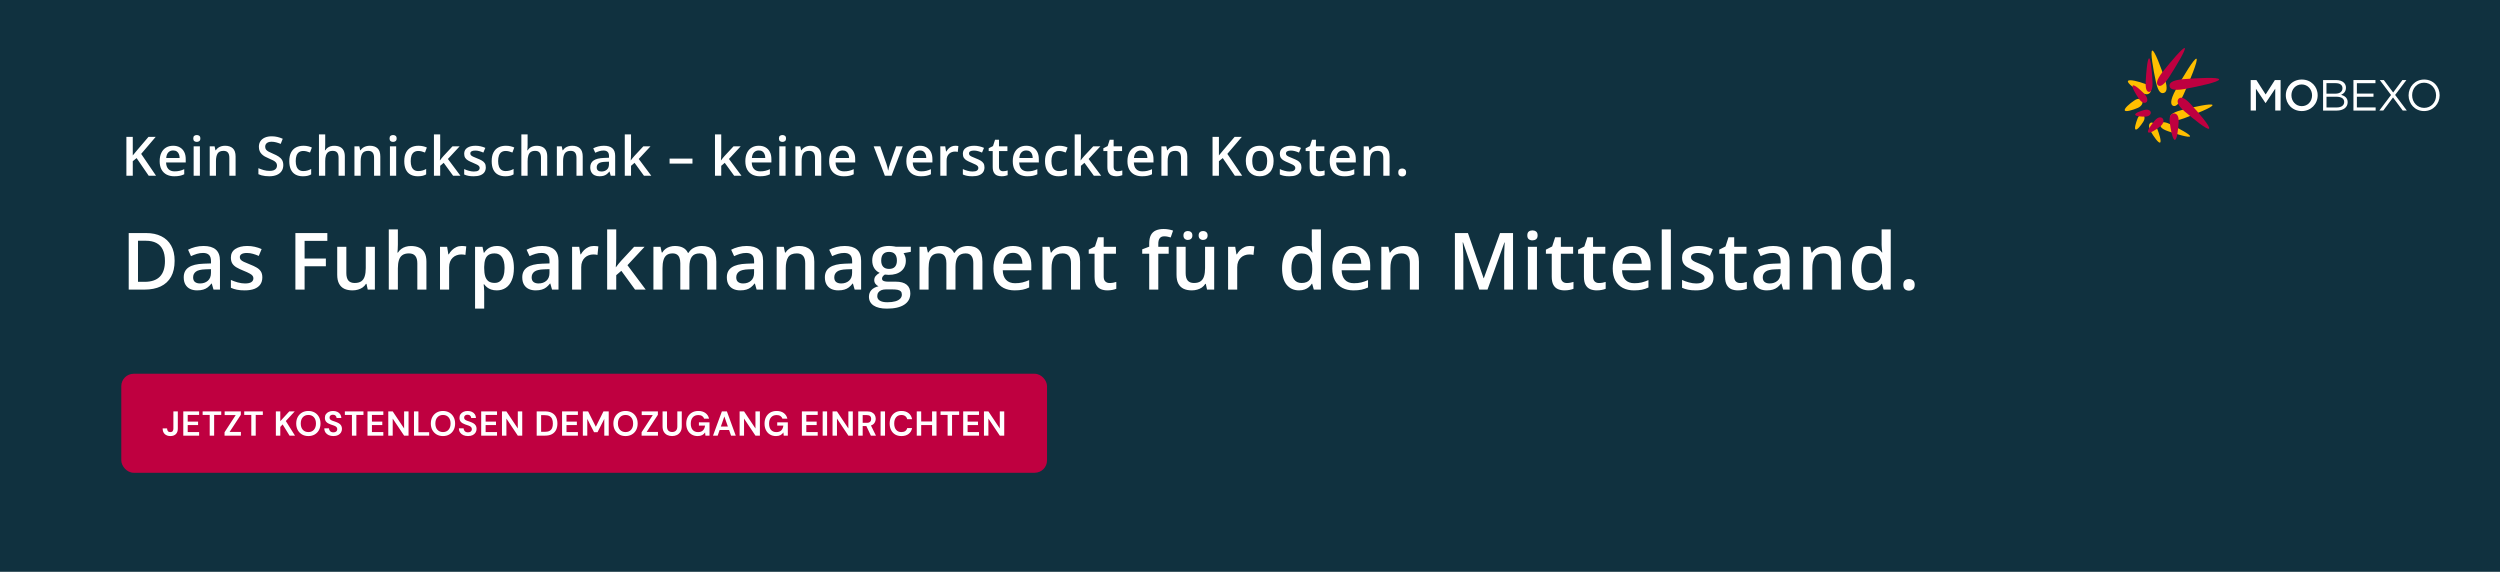 <?xml version="1.0" encoding="UTF-8"?> <svg xmlns="http://www.w3.org/2000/svg" width="1010" height="231" viewBox="0 0 1010 231" fill="none"><rect width="1010" height="231" fill="#10313F"></rect><rect x="49" y="151" width="374" height="40" rx="5" fill="#BF0040"></rect><path d="M68.856 176.168C67.904 176.168 67.139 175.902 66.56 175.37C65.991 174.829 65.706 174.063 65.706 173.074H67.498C67.507 173.531 67.615 173.895 67.82 174.166C68.025 174.437 68.357 174.572 68.814 174.572C69.243 174.572 69.556 174.446 69.752 174.194C69.948 173.933 70.046 173.592 70.046 173.172V166.2H71.838V173.172C71.838 174.133 71.567 174.875 71.026 175.398C70.494 175.911 69.771 176.168 68.856 176.168ZM74.045 176V166.2H80.443V167.642H75.837V170.33H80.023V171.73H75.837V174.558H80.443V176H74.045ZM84.721 176V167.642H81.865V166.2H89.383V167.642H86.513V176H84.721ZM90.716 176V174.628L95.224 167.698H90.758V166.2H97.296V167.572L92.76 174.502H97.324V176H90.716ZM101.522 176V167.642H98.666V166.2H106.184V167.642H103.314V176H101.522ZM111.448 176V166.2H113.24V170.162L116.866 166.2H119.078L115.466 170.092L119.176 176H116.978L114.178 171.464L113.24 172.486V176H111.448ZM124.584 176.168C123.604 176.168 122.745 175.953 122.008 175.524C121.28 175.095 120.706 174.502 120.286 173.746C119.875 172.981 119.67 172.099 119.67 171.1C119.67 170.101 119.875 169.224 120.286 168.468C120.706 167.703 121.28 167.105 122.008 166.676C122.745 166.247 123.604 166.032 124.584 166.032C125.554 166.032 126.408 166.247 127.146 166.676C127.883 167.105 128.457 167.703 128.868 168.468C129.278 169.224 129.484 170.101 129.484 171.1C129.484 172.099 129.278 172.981 128.868 173.746C128.457 174.502 127.883 175.095 127.146 175.524C126.408 175.953 125.554 176.168 124.584 176.168ZM124.584 174.558C125.517 174.558 126.259 174.25 126.81 173.634C127.37 173.018 127.65 172.173 127.65 171.1C127.65 170.027 127.37 169.182 126.81 168.566C126.259 167.95 125.517 167.642 124.584 167.642C123.65 167.642 122.904 167.95 122.344 168.566C121.784 169.182 121.504 170.027 121.504 171.1C121.504 172.173 121.784 173.018 122.344 173.634C122.904 174.25 123.65 174.558 124.584 174.558ZM134.712 176.168C133.993 176.168 133.359 176.047 132.808 175.804C132.257 175.552 131.823 175.197 131.506 174.74C131.189 174.273 131.025 173.709 131.016 173.046H132.906C132.925 173.503 133.088 173.891 133.396 174.208C133.713 174.516 134.147 174.67 134.698 174.67C135.174 174.67 135.552 174.558 135.832 174.334C136.112 174.101 136.252 173.793 136.252 173.41C136.252 173.009 136.126 172.696 135.874 172.472C135.631 172.248 135.305 172.066 134.894 171.926C134.483 171.786 134.045 171.637 133.578 171.478C132.822 171.217 132.243 170.881 131.842 170.47C131.45 170.059 131.254 169.513 131.254 168.832C131.245 168.253 131.38 167.759 131.66 167.348C131.949 166.928 132.341 166.606 132.836 166.382C133.331 166.149 133.9 166.032 134.544 166.032C135.197 166.032 135.771 166.149 136.266 166.382C136.77 166.615 137.162 166.942 137.442 167.362C137.731 167.782 137.885 168.281 137.904 168.86H135.986C135.977 168.515 135.841 168.211 135.58 167.95C135.328 167.679 134.973 167.544 134.516 167.544C134.124 167.535 133.793 167.633 133.522 167.838C133.261 168.034 133.13 168.323 133.13 168.706C133.13 169.033 133.233 169.294 133.438 169.49C133.643 169.677 133.923 169.835 134.278 169.966C134.633 170.097 135.039 170.237 135.496 170.386C135.981 170.554 136.425 170.75 136.826 170.974C137.227 171.198 137.549 171.497 137.792 171.87C138.035 172.234 138.156 172.705 138.156 173.284C138.156 173.797 138.025 174.273 137.764 174.712C137.503 175.151 137.115 175.505 136.602 175.776C136.089 176.037 135.459 176.168 134.712 176.168ZM142.178 176V167.642H139.322V166.2H146.84V167.642H143.97V176H142.178ZM148.468 176V166.2H154.866V167.642H150.26V170.33H154.446V171.73H150.26V174.558H154.866V176H148.468ZM156.862 176V166.2H158.654L163.26 173.102V166.2H165.052V176H163.26L158.654 169.112V176H156.862ZM167.251 176V166.2H169.043V174.6H173.383V176H167.251ZM178.966 176.168C177.986 176.168 177.127 175.953 176.39 175.524C175.662 175.095 175.088 174.502 174.668 173.746C174.257 172.981 174.052 172.099 174.052 171.1C174.052 170.101 174.257 169.224 174.668 168.468C175.088 167.703 175.662 167.105 176.39 166.676C177.127 166.247 177.986 166.032 178.966 166.032C179.936 166.032 180.79 166.247 181.528 166.676C182.265 167.105 182.839 167.703 183.25 168.468C183.66 169.224 183.866 170.101 183.866 171.1C183.866 172.099 183.66 172.981 183.25 173.746C182.839 174.502 182.265 175.095 181.528 175.524C180.79 175.953 179.936 176.168 178.966 176.168ZM178.966 174.558C179.899 174.558 180.641 174.25 181.192 173.634C181.752 173.018 182.032 172.173 182.032 171.1C182.032 170.027 181.752 169.182 181.192 168.566C180.641 167.95 179.899 167.642 178.966 167.642C178.032 167.642 177.286 167.95 176.726 168.566C176.166 169.182 175.886 170.027 175.886 171.1C175.886 172.173 176.166 173.018 176.726 173.634C177.286 174.25 178.032 174.558 178.966 174.558ZM189.094 176.168C188.375 176.168 187.741 176.047 187.19 175.804C186.639 175.552 186.205 175.197 185.888 174.74C185.571 174.273 185.407 173.709 185.398 173.046H187.288C187.307 173.503 187.47 173.891 187.778 174.208C188.095 174.516 188.529 174.67 189.08 174.67C189.556 174.67 189.934 174.558 190.214 174.334C190.494 174.101 190.634 173.793 190.634 173.41C190.634 173.009 190.508 172.696 190.256 172.472C190.013 172.248 189.687 172.066 189.276 171.926C188.865 171.786 188.427 171.637 187.96 171.478C187.204 171.217 186.625 170.881 186.224 170.47C185.832 170.059 185.636 169.513 185.636 168.832C185.627 168.253 185.762 167.759 186.042 167.348C186.331 166.928 186.723 166.606 187.218 166.382C187.713 166.149 188.282 166.032 188.926 166.032C189.579 166.032 190.153 166.149 190.648 166.382C191.152 166.615 191.544 166.942 191.824 167.362C192.113 167.782 192.267 168.281 192.286 168.86H190.368C190.359 168.515 190.223 168.211 189.962 167.95C189.71 167.679 189.355 167.544 188.898 167.544C188.506 167.535 188.175 167.633 187.904 167.838C187.643 168.034 187.512 168.323 187.512 168.706C187.512 169.033 187.615 169.294 187.82 169.49C188.025 169.677 188.305 169.835 188.66 169.966C189.015 170.097 189.421 170.237 189.878 170.386C190.363 170.554 190.807 170.75 191.208 170.974C191.609 171.198 191.931 171.497 192.174 171.87C192.417 172.234 192.538 172.705 192.538 173.284C192.538 173.797 192.407 174.273 192.146 174.712C191.885 175.151 191.497 175.505 190.984 175.776C190.471 176.037 189.841 176.168 189.094 176.168ZM194.401 176V166.2H200.799V167.642H196.193V170.33H200.379V171.73H196.193V174.558H200.799V176H194.401ZM202.795 176V166.2H204.587L209.193 173.102V166.2H210.985V176H209.193L204.587 169.112V176H202.795ZM216.821 176V166.2H220.167C221.315 166.2 222.258 166.405 222.995 166.816C223.742 167.217 224.292 167.787 224.647 168.524C225.011 169.252 225.193 170.111 225.193 171.1C225.193 172.089 225.011 172.953 224.647 173.69C224.292 174.418 223.742 174.987 222.995 175.398C222.258 175.799 221.315 176 220.167 176H216.821ZM218.613 174.46H220.083C220.904 174.46 221.553 174.329 222.029 174.068C222.505 173.797 222.846 173.415 223.051 172.92C223.256 172.416 223.359 171.809 223.359 171.1C223.359 170.4 223.256 169.798 223.051 169.294C222.846 168.79 222.505 168.403 222.029 168.132C221.553 167.861 220.904 167.726 220.083 167.726H218.613V174.46ZM227.074 176V166.2H233.472V167.642H228.866V170.33H233.052V171.73H228.866V174.558H233.472V176H227.074ZM235.468 176V166.2H237.596L240.718 172.416L243.798 166.2H245.926V176H244.134V169.238L241.404 174.6H239.99L237.26 169.238V176H235.468ZM252.719 176.168C251.739 176.168 250.881 175.953 250.143 175.524C249.415 175.095 248.841 174.502 248.421 173.746C248.011 172.981 247.805 172.099 247.805 171.1C247.805 170.101 248.011 169.224 248.421 168.468C248.841 167.703 249.415 167.105 250.143 166.676C250.881 166.247 251.739 166.032 252.719 166.032C253.69 166.032 254.544 166.247 255.281 166.676C256.019 167.105 256.593 167.703 257.003 168.468C257.414 169.224 257.619 170.101 257.619 171.1C257.619 172.099 257.414 172.981 257.003 173.746C256.593 174.502 256.019 175.095 255.281 175.524C254.544 175.953 253.69 176.168 252.719 176.168ZM252.719 174.558C253.653 174.558 254.395 174.25 254.945 173.634C255.505 173.018 255.785 172.173 255.785 171.1C255.785 170.027 255.505 169.182 254.945 168.566C254.395 167.95 253.653 167.642 252.719 167.642C251.786 167.642 251.039 167.95 250.479 168.566C249.919 169.182 249.639 170.027 249.639 171.1C249.639 172.173 249.919 173.018 250.479 173.634C251.039 174.25 251.786 174.558 252.719 174.558ZM259.207 176V174.628L263.715 167.698H259.249V166.2H265.787V167.572L261.251 174.502H265.815V176H259.207ZM271.511 176.168C270.792 176.168 270.144 176.028 269.565 175.748C268.986 175.459 268.524 175.025 268.179 174.446C267.843 173.867 267.675 173.135 267.675 172.248V166.2H269.467V172.262C269.467 173.027 269.649 173.597 270.013 173.97C270.386 174.343 270.9 174.53 271.553 174.53C272.197 174.53 272.706 174.343 273.079 173.97C273.452 173.597 273.639 173.027 273.639 172.262V166.2H275.431V172.248C275.431 173.135 275.254 173.867 274.899 174.446C274.544 175.025 274.068 175.459 273.471 175.748C272.883 176.028 272.23 176.168 271.511 176.168ZM281.844 176.168C280.92 176.168 280.113 175.958 279.422 175.538C278.732 175.118 278.195 174.535 277.812 173.788C277.43 173.032 277.238 172.155 277.238 171.156C277.238 170.148 277.434 169.261 277.826 168.496C278.228 167.721 278.792 167.119 279.52 166.69C280.258 166.251 281.13 166.032 282.138 166.032C283.286 166.032 284.238 166.307 284.994 166.858C285.75 167.409 286.24 168.169 286.464 169.14H284.462C284.313 168.683 284.042 168.328 283.65 168.076C283.258 167.815 282.754 167.684 282.138 167.684C281.158 167.684 280.402 167.997 279.87 168.622C279.338 169.238 279.072 170.087 279.072 171.17C279.072 172.253 279.334 173.093 279.856 173.69C280.388 174.278 281.107 174.572 282.012 174.572C282.899 174.572 283.566 174.334 284.014 173.858C284.472 173.373 284.747 172.738 284.84 171.954H282.362V170.61H286.646V176H284.994L284.854 174.712C284.537 175.179 284.14 175.538 283.664 175.79C283.188 176.042 282.582 176.168 281.844 176.168ZM288.059 176L291.643 166.2H293.659L297.243 176H295.339L294.555 173.732H290.733L289.935 176H288.059ZM291.223 172.332H294.065L292.637 168.258L291.223 172.332ZM298.805 176V166.2H300.597L305.203 173.102V166.2H306.995V176H305.203L300.597 169.112V176H298.805ZM313.479 176.168C312.555 176.168 311.747 175.958 311.057 175.538C310.366 175.118 309.829 174.535 309.447 173.788C309.064 173.032 308.873 172.155 308.873 171.156C308.873 170.148 309.069 169.261 309.461 168.496C309.862 167.721 310.427 167.119 311.155 166.69C311.892 166.251 312.765 166.032 313.773 166.032C314.921 166.032 315.873 166.307 316.629 166.858C317.385 167.409 317.875 168.169 318.099 169.14H316.097C315.947 168.683 315.677 168.328 315.285 168.076C314.893 167.815 314.389 167.684 313.773 167.684C312.793 167.684 312.037 167.997 311.505 168.622C310.973 169.238 310.707 170.087 310.707 171.17C310.707 172.253 310.968 173.093 311.491 173.69C312.023 174.278 312.741 174.572 313.647 174.572C314.533 174.572 315.201 174.334 315.649 173.858C316.106 173.373 316.381 172.738 316.475 171.954H313.997V170.61H318.281V176H316.629L316.489 174.712C316.171 175.179 315.775 175.538 315.299 175.79C314.823 176.042 314.216 176.168 313.479 176.168ZM323.959 176V166.2H330.357V167.642H325.751V170.33H329.937V171.73H325.751V174.558H330.357V176H323.959ZM332.353 176V166.2H334.145V176H332.353ZM336.344 176V166.2H338.136L342.742 173.102V166.2H344.534V176H342.742L338.136 169.112V176H336.344ZM346.734 176V166.2H350.332C351.116 166.2 351.76 166.335 352.264 166.606C352.777 166.867 353.16 167.227 353.412 167.684C353.664 168.132 353.79 168.631 353.79 169.182C353.79 169.779 353.631 170.325 353.314 170.82C353.006 171.315 352.521 171.674 351.858 171.898L353.888 176H351.83L350.01 172.136H348.526V176H346.734ZM348.526 170.82H350.22C350.817 170.82 351.256 170.675 351.536 170.386C351.816 170.097 351.956 169.714 351.956 169.238C351.956 168.771 351.816 168.398 351.536 168.118C351.265 167.838 350.822 167.698 350.206 167.698H348.526V170.82ZM355.757 176V166.2H357.549V176H355.757ZM364.186 176.168C363.197 176.168 362.347 175.958 361.638 175.538C360.929 175.109 360.383 174.516 360 173.76C359.617 172.995 359.426 172.113 359.426 171.114C359.426 170.115 359.617 169.233 360 168.468C360.383 167.703 360.929 167.105 361.638 166.676C362.347 166.247 363.197 166.032 364.186 166.032C365.362 166.032 366.323 166.326 367.07 166.914C367.826 167.493 368.297 168.309 368.484 169.364H366.51C366.389 168.832 366.127 168.417 365.726 168.118C365.334 167.81 364.811 167.656 364.158 167.656C363.253 167.656 362.543 167.964 362.03 168.58C361.517 169.196 361.26 170.041 361.26 171.114C361.26 172.187 361.517 173.032 362.03 173.648C362.543 174.255 363.253 174.558 364.158 174.558C364.811 174.558 365.334 174.418 365.726 174.138C366.127 173.849 366.389 173.452 366.51 172.948H368.484C368.297 173.956 367.826 174.745 367.07 175.314C366.323 175.883 365.362 176.168 364.186 176.168ZM370.37 176V166.2H372.162V170.274H376.558V166.2H378.35V176H376.558V171.73H372.162V176H370.37ZM382.837 176V167.642H379.981V166.2H387.499V167.642H384.629V176H382.837ZM389.126 176V166.2H395.524V167.642H390.918V170.33H395.104V171.73H390.918V174.558H395.524V176H389.126ZM397.52 176V166.2H399.312L403.918 173.102V166.2H405.71V176H403.918L399.312 169.112V176H397.52Z" fill="white"></path><path d="M63.04 71H60.075L55.188 63.867L53.641 65.124V71H51.062V55.295H53.641V62.804C53.956 62.417 54.274 62.03 54.597 61.644C54.919 61.257 55.241 60.87 55.563 60.483L59.989 55.295H62.9L57.035 62.17L63.04 71ZM69.943 58.883C71.003 58.883 71.912 59.101 72.671 59.538C73.43 59.975 74.014 60.594 74.422 61.397C74.831 62.199 75.035 63.158 75.035 64.275V65.629H67.096C67.125 66.782 67.433 67.67 68.02 68.293C68.614 68.916 69.445 69.228 70.512 69.228C71.271 69.228 71.952 69.156 72.553 69.013C73.162 68.862 73.788 68.644 74.433 68.357V70.409C73.839 70.689 73.234 70.893 72.618 71.022C72.002 71.15 71.264 71.215 70.405 71.215C69.237 71.215 68.21 70.989 67.322 70.538C66.441 70.08 65.75 69.399 65.248 68.497C64.754 67.595 64.507 66.474 64.507 65.135C64.507 63.803 64.733 62.671 65.184 61.74C65.635 60.809 66.269 60.1 67.085 59.613C67.902 59.126 68.854 58.883 69.943 58.883ZM69.943 60.784C69.148 60.784 68.503 61.042 68.009 61.558C67.522 62.073 67.236 62.829 67.15 63.824H72.564C72.557 63.23 72.456 62.703 72.263 62.245C72.077 61.787 71.79 61.429 71.404 61.171C71.024 60.913 70.537 60.784 69.943 60.784ZM80.756 59.108V71H78.231V59.108H80.756ZM79.51 54.554C79.896 54.554 80.229 54.658 80.509 54.865C80.795 55.073 80.938 55.431 80.938 55.94C80.938 56.441 80.795 56.799 80.509 57.014C80.229 57.221 79.896 57.325 79.51 57.325C79.109 57.325 78.768 57.221 78.489 57.014C78.217 56.799 78.081 56.441 78.081 55.94C78.081 55.431 78.217 55.073 78.489 54.865C78.768 54.658 79.109 54.554 79.51 54.554ZM90.924 58.883C92.263 58.883 93.305 59.23 94.05 59.925C94.802 60.612 95.178 61.719 95.178 63.244V71H92.653V63.717C92.653 62.793 92.464 62.102 92.084 61.644C91.705 61.178 91.117 60.945 90.323 60.945C89.169 60.945 88.367 61.3 87.916 62.009C87.472 62.718 87.25 63.745 87.25 65.092V71H84.726V59.108H86.692L87.046 60.72H87.186C87.444 60.304 87.762 59.964 88.142 59.699C88.528 59.427 88.958 59.223 89.431 59.087C89.911 58.951 90.408 58.883 90.924 58.883ZM114.451 66.725C114.451 67.656 114.222 68.458 113.764 69.131C113.312 69.804 112.661 70.32 111.809 70.678C110.964 71.036 109.954 71.215 108.779 71.215C108.206 71.215 107.659 71.183 107.136 71.118C106.613 71.054 106.119 70.961 105.653 70.839C105.195 70.71 104.776 70.556 104.396 70.377V67.949C105.034 68.228 105.746 68.483 106.534 68.712C107.322 68.934 108.124 69.045 108.94 69.045C109.606 69.045 110.158 68.959 110.595 68.787C111.039 68.608 111.368 68.357 111.583 68.035C111.798 67.706 111.905 67.323 111.905 66.886C111.905 66.42 111.78 66.026 111.529 65.704C111.279 65.382 110.899 65.088 110.391 64.823C109.889 64.551 109.259 64.261 108.5 63.953C107.984 63.745 107.49 63.509 107.018 63.244C106.552 62.979 106.137 62.668 105.771 62.31C105.406 61.952 105.116 61.529 104.901 61.042C104.694 60.548 104.59 59.968 104.59 59.302C104.59 58.414 104.801 57.655 105.224 57.024C105.653 56.394 106.255 55.911 107.028 55.574C107.809 55.238 108.718 55.069 109.757 55.069C110.58 55.069 111.354 55.155 112.077 55.327C112.808 55.499 113.524 55.742 114.226 56.058L113.409 58.131C112.765 57.866 112.138 57.655 111.529 57.497C110.928 57.34 110.312 57.261 109.682 57.261C109.137 57.261 108.675 57.343 108.296 57.508C107.916 57.672 107.626 57.905 107.426 58.206C107.232 58.5 107.136 58.851 107.136 59.259C107.136 59.717 107.247 60.104 107.469 60.419C107.698 60.727 108.049 61.01 108.521 61.268C109.001 61.525 109.617 61.812 110.369 62.127C111.236 62.485 111.97 62.861 112.571 63.255C113.18 63.649 113.646 64.121 113.968 64.673C114.29 65.217 114.451 65.901 114.451 66.725ZM122.364 71.215C121.239 71.215 120.265 70.996 119.442 70.56C118.618 70.123 117.984 69.453 117.54 68.551C117.096 67.648 116.874 66.503 116.874 65.113C116.874 63.667 117.118 62.485 117.605 61.568C118.092 60.652 118.765 59.975 119.624 59.538C120.491 59.101 121.483 58.883 122.6 58.883C123.309 58.883 123.95 58.954 124.523 59.098C125.103 59.234 125.593 59.402 125.995 59.602L125.243 61.622C124.806 61.443 124.358 61.293 123.9 61.171C123.441 61.049 123.001 60.988 122.579 60.988C121.884 60.988 121.304 61.142 120.838 61.45C120.38 61.758 120.036 62.217 119.807 62.825C119.585 63.434 119.474 64.189 119.474 65.092C119.474 65.966 119.589 66.703 119.818 67.305C120.047 67.899 120.387 68.35 120.838 68.658C121.289 68.959 121.844 69.109 122.503 69.109C123.155 69.109 123.739 69.031 124.254 68.873C124.77 68.716 125.257 68.511 125.715 68.261V70.452C125.264 70.71 124.781 70.9 124.265 71.022C123.749 71.15 123.116 71.215 122.364 71.215ZM131.383 54.285V58.485C131.383 58.922 131.368 59.348 131.34 59.764C131.318 60.179 131.293 60.501 131.264 60.73H131.404C131.655 60.315 131.963 59.975 132.328 59.71C132.693 59.438 133.101 59.234 133.553 59.098C134.011 58.962 134.498 58.894 135.013 58.894C135.923 58.894 136.696 59.047 137.334 59.355C137.971 59.656 138.458 60.125 138.795 60.763C139.138 61.4 139.31 62.227 139.31 63.244V71H136.786V63.717C136.786 62.793 136.596 62.102 136.217 61.644C135.837 61.178 135.25 60.945 134.455 60.945C133.689 60.945 133.08 61.106 132.629 61.429C132.185 61.744 131.866 62.213 131.673 62.836C131.479 63.452 131.383 64.204 131.383 65.092V71H128.858V54.285H131.383ZM149.393 58.883C150.732 58.883 151.774 59.23 152.519 59.925C153.271 60.612 153.647 61.719 153.647 63.244V71H151.122V63.717C151.122 62.793 150.932 62.102 150.553 61.644C150.173 61.178 149.586 60.945 148.791 60.945C147.638 60.945 146.836 61.3 146.385 62.009C145.941 62.718 145.719 63.745 145.719 65.092V71H143.195V59.108H145.16L145.515 60.72H145.654C145.912 60.304 146.231 59.964 146.611 59.699C146.997 59.427 147.427 59.223 147.9 59.087C148.379 58.951 148.877 58.883 149.393 58.883ZM160.055 59.108V71H157.531V59.108H160.055ZM158.809 54.554C159.196 54.554 159.529 54.658 159.808 54.865C160.095 55.073 160.238 55.431 160.238 55.94C160.238 56.441 160.095 56.799 159.808 57.014C159.529 57.221 159.196 57.325 158.809 57.325C158.408 57.325 158.068 57.221 157.789 57.014C157.517 56.799 157.38 56.441 157.38 55.94C157.38 55.431 157.517 55.073 157.789 54.865C158.068 54.658 158.408 54.554 158.809 54.554ZM168.816 71.215C167.692 71.215 166.718 70.996 165.895 70.56C165.071 70.123 164.437 69.453 163.993 68.551C163.549 67.648 163.327 66.503 163.327 65.113C163.327 63.667 163.571 62.485 164.058 61.568C164.545 60.652 165.218 59.975 166.077 59.538C166.944 59.101 167.936 58.883 169.053 58.883C169.762 58.883 170.403 58.954 170.976 59.098C171.556 59.234 172.046 59.402 172.447 59.602L171.695 61.622C171.258 61.443 170.811 61.293 170.353 61.171C169.894 61.049 169.454 60.988 169.031 60.988C168.337 60.988 167.757 61.142 167.291 61.45C166.833 61.758 166.489 62.217 166.26 62.825C166.038 63.434 165.927 64.189 165.927 65.092C165.927 65.966 166.041 66.703 166.271 67.305C166.5 67.899 166.84 68.35 167.291 68.658C167.742 68.959 168.297 69.109 168.956 69.109C169.608 69.109 170.191 69.031 170.707 68.873C171.223 68.716 171.71 68.511 172.168 68.261V70.452C171.717 70.71 171.233 70.9 170.718 71.022C170.202 71.15 169.568 71.215 168.816 71.215ZM177.835 54.285V62.363C177.835 62.728 177.821 63.13 177.792 63.566C177.764 63.996 177.735 64.401 177.706 64.78H177.76C177.946 64.53 178.168 64.236 178.426 63.899C178.691 63.563 178.942 63.269 179.178 63.019L182.809 59.108H185.709L180.951 64.222L186.021 71H183.056L179.253 65.779L177.835 66.993V71H175.311V54.285H177.835ZM196.264 67.606C196.264 68.386 196.075 69.045 195.695 69.582C195.316 70.119 194.761 70.527 194.03 70.807C193.307 71.079 192.419 71.215 191.366 71.215C190.535 71.215 189.819 71.154 189.218 71.032C188.623 70.918 188.061 70.739 187.531 70.495V68.314C188.097 68.579 188.731 68.809 189.432 69.002C190.141 69.195 190.811 69.292 191.441 69.292C192.272 69.292 192.87 69.163 193.235 68.905C193.6 68.64 193.783 68.289 193.783 67.853C193.783 67.595 193.708 67.366 193.557 67.165C193.414 66.957 193.142 66.746 192.741 66.531C192.347 66.309 191.767 66.044 191.001 65.736C190.249 65.436 189.615 65.135 189.099 64.834C188.584 64.533 188.193 64.171 187.929 63.749C187.664 63.319 187.531 62.772 187.531 62.105C187.531 61.053 187.946 60.254 188.777 59.71C189.615 59.158 190.721 58.883 192.096 58.883C192.827 58.883 193.514 58.958 194.159 59.108C194.811 59.252 195.448 59.463 196.071 59.742L195.276 61.644C194.739 61.407 194.198 61.214 193.654 61.063C193.117 60.906 192.569 60.827 192.011 60.827C191.359 60.827 190.861 60.927 190.517 61.128C190.181 61.328 190.012 61.615 190.012 61.987C190.012 62.267 190.095 62.503 190.26 62.696C190.424 62.89 190.707 63.083 191.108 63.276C191.516 63.47 192.082 63.71 192.805 63.996C193.514 64.268 194.127 64.555 194.642 64.856C195.165 65.149 195.566 65.511 195.846 65.94C196.125 66.37 196.264 66.925 196.264 67.606ZM204.134 71.215C203.01 71.215 202.036 70.996 201.212 70.56C200.389 70.123 199.755 69.453 199.311 68.551C198.867 67.648 198.645 66.503 198.645 65.113C198.645 63.667 198.888 62.485 199.375 61.568C199.862 60.652 200.535 59.975 201.395 59.538C202.261 59.101 203.253 58.883 204.37 58.883C205.079 58.883 205.72 58.954 206.293 59.098C206.873 59.234 207.364 59.402 207.765 59.602L207.013 61.622C206.576 61.443 206.128 61.293 205.67 61.171C205.212 61.049 204.771 60.988 204.349 60.988C203.654 60.988 203.074 61.142 202.609 61.45C202.15 61.758 201.807 62.217 201.577 62.825C201.355 63.434 201.244 64.189 201.244 65.092C201.244 65.966 201.359 66.703 201.588 67.305C201.817 67.899 202.157 68.35 202.609 68.658C203.06 68.959 203.615 69.109 204.274 69.109C204.925 69.109 205.509 69.031 206.025 68.873C206.54 68.716 207.027 68.511 207.486 68.261V70.452C207.034 70.71 206.551 70.9 206.035 71.022C205.52 71.15 204.886 71.215 204.134 71.215ZM213.153 54.285V58.485C213.153 58.922 213.139 59.348 213.11 59.764C213.088 60.179 213.063 60.501 213.035 60.73H213.174C213.425 60.315 213.733 59.975 214.098 59.71C214.463 59.438 214.872 59.234 215.323 59.098C215.781 58.962 216.268 58.894 216.784 58.894C217.693 58.894 218.467 59.047 219.104 59.355C219.741 59.656 220.228 60.125 220.565 60.763C220.909 61.4 221.081 62.227 221.081 63.244V71H218.556V63.717C218.556 62.793 218.366 62.102 217.987 61.644C217.607 61.178 217.02 60.945 216.225 60.945C215.459 60.945 214.85 61.106 214.399 61.429C213.955 61.744 213.636 62.213 213.443 62.836C213.25 63.452 213.153 64.204 213.153 65.092V71H210.629V54.285H213.153ZM231.163 58.883C232.502 58.883 233.544 59.23 234.289 59.925C235.041 60.612 235.417 61.719 235.417 63.244V71H232.893V63.717C232.893 62.793 232.703 62.102 232.323 61.644C231.944 61.178 231.356 60.945 230.562 60.945C229.409 60.945 228.606 61.3 228.155 62.009C227.711 62.718 227.489 63.745 227.489 65.092V71H224.965V59.108H226.931L227.285 60.72H227.425C227.683 60.304 228.001 59.964 228.381 59.699C228.768 59.427 229.197 59.223 229.67 59.087C230.15 58.951 230.647 58.883 231.163 58.883ZM243.963 58.883C245.467 58.883 246.602 59.216 247.369 59.882C248.142 60.548 248.529 61.586 248.529 62.997V71H246.735L246.251 69.314H246.165C245.829 69.743 245.482 70.098 245.123 70.377C244.765 70.656 244.35 70.864 243.877 71C243.412 71.143 242.843 71.215 242.169 71.215C241.46 71.215 240.827 71.086 240.268 70.828C239.709 70.563 239.269 70.162 238.947 69.625C238.624 69.088 238.463 68.408 238.463 67.584C238.463 66.359 238.918 65.439 239.828 64.823C240.744 64.207 242.126 63.867 243.974 63.803L246.037 63.727V63.105C246.037 62.281 245.843 61.694 245.456 61.343C245.077 60.992 244.54 60.816 243.845 60.816C243.251 60.816 242.674 60.902 242.116 61.074C241.557 61.246 241.013 61.457 240.483 61.708L239.666 59.925C240.246 59.617 240.905 59.366 241.643 59.173C242.388 58.98 243.161 58.883 243.963 58.883ZM246.026 65.317L244.49 65.371C243.229 65.414 242.345 65.629 241.836 66.016C241.328 66.402 241.074 66.932 241.074 67.606C241.074 68.193 241.249 68.622 241.6 68.894C241.951 69.159 242.413 69.292 242.986 69.292C243.859 69.292 244.583 69.045 245.156 68.551C245.736 68.049 246.026 67.315 246.026 66.349V65.317ZM254.937 54.285V62.363C254.937 62.728 254.923 63.13 254.894 63.566C254.866 63.996 254.837 64.401 254.808 64.78H254.862C255.048 64.53 255.27 64.236 255.528 63.899C255.793 63.563 256.044 63.269 256.28 63.019L259.911 59.108H262.811L258.053 64.222L263.123 71H260.158L256.355 65.779L254.937 66.993V71H252.413V54.285H254.937ZM270.515 66.102V64.071H279.754V66.102H270.515ZM291.378 54.285V62.363C291.378 62.728 291.364 63.13 291.335 63.566C291.307 63.996 291.278 64.401 291.249 64.78H291.303C291.489 64.53 291.711 64.236 291.969 63.899C292.234 63.563 292.485 63.269 292.721 63.019L296.352 59.108H299.252L294.494 64.222L299.564 71H296.599L292.796 65.779L291.378 66.993V71H288.854V54.285H291.378ZM306.553 58.883C307.612 58.883 308.522 59.101 309.281 59.538C310.04 59.975 310.624 60.594 311.032 61.397C311.44 62.199 311.644 63.158 311.644 64.275V65.629H303.706C303.735 66.782 304.042 67.67 304.63 68.293C305.224 68.916 306.055 69.228 307.122 69.228C307.881 69.228 308.561 69.156 309.163 69.013C309.772 68.862 310.398 68.644 311.043 68.357V70.409C310.448 70.689 309.843 70.893 309.227 71.022C308.611 71.15 307.874 71.215 307.014 71.215C305.847 71.215 304.819 70.989 303.931 70.538C303.051 70.08 302.36 69.399 301.858 68.497C301.364 67.595 301.117 66.474 301.117 65.135C301.117 63.803 301.343 62.671 301.794 61.74C302.245 60.809 302.879 60.1 303.695 59.613C304.512 59.126 305.464 58.883 306.553 58.883ZM306.553 60.784C305.758 60.784 305.113 61.042 304.619 61.558C304.132 62.073 303.846 62.829 303.76 63.824H309.174C309.166 63.23 309.066 62.703 308.873 62.245C308.687 61.787 308.4 61.429 308.013 61.171C307.634 60.913 307.147 60.784 306.553 60.784ZM317.365 59.108V71H314.841V59.108H317.365ZM316.119 54.554C316.506 54.554 316.839 54.658 317.118 54.865C317.405 55.073 317.548 55.431 317.548 55.94C317.548 56.441 317.405 56.799 317.118 57.014C316.839 57.221 316.506 57.325 316.119 57.325C315.718 57.325 315.378 57.221 315.099 57.014C314.827 56.799 314.691 56.441 314.691 55.94C314.691 55.431 314.827 55.073 315.099 54.865C315.378 54.658 315.718 54.554 316.119 54.554ZM327.534 58.883C328.873 58.883 329.915 59.23 330.66 59.925C331.412 60.612 331.788 61.719 331.788 63.244V71H329.263V63.717C329.263 62.793 329.073 62.102 328.694 61.644C328.314 61.178 327.727 60.945 326.932 60.945C325.779 60.945 324.977 61.3 324.526 62.009C324.082 62.718 323.86 63.745 323.86 65.092V71H321.336V59.108H323.301L323.656 60.72H323.796C324.053 60.304 324.372 59.964 324.752 59.699C325.138 59.427 325.568 59.223 326.041 59.087C326.52 58.951 327.018 58.883 327.534 58.883ZM340.409 58.883C341.469 58.883 342.379 59.101 343.138 59.538C343.897 59.975 344.48 60.594 344.889 61.397C345.297 62.199 345.501 63.158 345.501 64.275V65.629H337.562C337.591 66.782 337.899 67.67 338.486 68.293C339.081 68.916 339.911 69.228 340.979 69.228C341.738 69.228 342.418 69.156 343.02 69.013C343.628 68.862 344.255 68.644 344.899 68.357V70.409C344.305 70.689 343.7 70.893 343.084 71.022C342.468 71.15 341.73 71.215 340.871 71.215C339.704 71.215 338.676 70.989 337.788 70.538C336.907 70.08 336.216 69.399 335.715 68.497C335.221 67.595 334.974 66.474 334.974 65.135C334.974 63.803 335.199 62.671 335.65 61.74C336.102 60.809 336.735 60.1 337.552 59.613C338.368 59.126 339.321 58.883 340.409 58.883ZM340.409 60.784C339.614 60.784 338.97 61.042 338.476 61.558C337.989 62.073 337.702 62.829 337.616 63.824H343.03C343.023 63.23 342.923 62.703 342.729 62.245C342.543 61.787 342.257 61.429 341.87 61.171C341.491 60.913 341.004 60.784 340.409 60.784ZM357.48 71L352.958 59.108H355.633L358.082 66.091C358.239 66.535 358.383 67.015 358.512 67.53C358.64 68.046 358.73 68.479 358.78 68.83H358.866C358.916 68.465 359.013 68.028 359.156 67.519C359.299 67.004 359.446 66.528 359.596 66.091L362.046 59.108H364.71L360.187 71H357.48ZM371.602 58.883C372.662 58.883 373.571 59.101 374.33 59.538C375.089 59.975 375.673 60.594 376.081 61.397C376.489 62.199 376.694 63.158 376.694 64.275V65.629H368.755C368.784 66.782 369.092 67.67 369.679 68.293C370.273 68.916 371.104 69.228 372.171 69.228C372.93 69.228 373.611 69.156 374.212 69.013C374.821 68.862 375.447 68.644 376.092 68.357V70.409C375.498 70.689 374.892 70.893 374.277 71.022C373.661 71.15 372.923 71.215 372.064 71.215C370.896 71.215 369.869 70.989 368.981 70.538C368.1 70.08 367.409 69.399 366.907 68.497C366.413 67.595 366.166 66.474 366.166 65.135C366.166 63.803 366.392 62.671 366.843 61.74C367.294 60.809 367.928 60.1 368.744 59.613C369.561 59.126 370.513 58.883 371.602 58.883ZM371.602 60.784C370.807 60.784 370.162 61.042 369.668 61.558C369.181 62.073 368.895 62.829 368.809 63.824H374.223C374.216 63.23 374.115 62.703 373.922 62.245C373.736 61.787 373.449 61.429 373.063 61.171C372.683 60.913 372.196 60.784 371.602 60.784ZM385.917 58.883C386.117 58.883 386.336 58.894 386.572 58.915C386.808 58.937 387.012 58.965 387.184 59.001L386.948 61.364C386.797 61.321 386.611 61.289 386.389 61.268C386.174 61.246 385.981 61.235 385.809 61.235C385.358 61.235 384.928 61.31 384.52 61.461C384.112 61.604 383.75 61.826 383.435 62.127C383.12 62.421 382.873 62.789 382.694 63.233C382.515 63.677 382.425 64.193 382.425 64.78V71H379.89V59.108H381.867L382.211 61.203H382.329C382.565 60.781 382.859 60.394 383.21 60.043C383.56 59.692 383.962 59.413 384.413 59.205C384.871 58.99 385.372 58.883 385.917 58.883ZM397.729 67.606C397.729 68.386 397.539 69.045 397.159 69.582C396.78 70.119 396.225 70.527 395.494 70.807C394.771 71.079 393.883 71.215 392.83 71.215C391.999 71.215 391.283 71.154 390.682 71.032C390.087 70.918 389.525 70.739 388.995 70.495V68.314C389.561 68.579 390.195 68.809 390.896 69.002C391.605 69.195 392.275 69.292 392.905 69.292C393.736 69.292 394.334 69.163 394.699 68.905C395.064 68.64 395.247 68.289 395.247 67.853C395.247 67.595 395.172 67.366 395.021 67.165C394.878 66.957 394.606 66.746 394.205 66.531C393.811 66.309 393.231 66.044 392.465 65.736C391.713 65.436 391.079 65.135 390.563 64.834C390.048 64.533 389.658 64.171 389.393 63.749C389.128 63.319 388.995 62.772 388.995 62.105C388.995 61.053 389.41 60.254 390.241 59.71C391.079 59.158 392.186 58.883 393.561 58.883C394.291 58.883 394.979 58.958 395.623 59.108C396.275 59.252 396.912 59.463 397.535 59.742L396.74 61.644C396.203 61.407 395.662 61.214 395.118 61.063C394.581 60.906 394.033 60.827 393.475 60.827C392.823 60.827 392.325 60.927 391.981 61.128C391.645 61.328 391.477 61.615 391.477 61.987C391.477 62.267 391.559 62.503 391.724 62.696C391.888 62.89 392.171 63.083 392.572 63.276C392.98 63.47 393.546 63.71 394.27 63.996C394.979 64.268 395.591 64.555 396.106 64.856C396.629 65.149 397.03 65.511 397.31 65.94C397.589 66.37 397.729 66.925 397.729 67.606ZM405.233 69.174C405.562 69.174 405.888 69.145 406.21 69.088C406.533 69.023 406.826 68.948 407.091 68.862V70.774C406.812 70.896 406.45 71 406.006 71.086C405.562 71.172 405.1 71.215 404.621 71.215C403.947 71.215 403.342 71.104 402.805 70.882C402.268 70.653 401.842 70.262 401.527 69.711C401.212 69.159 401.054 68.397 401.054 67.423V61.031H399.432V59.903L401.172 59.012L401.999 56.466H403.589V59.108H406.995V61.031H403.589V67.391C403.589 67.992 403.74 68.44 404.04 68.733C404.341 69.027 404.739 69.174 405.233 69.174ZM414.596 58.883C415.655 58.883 416.565 59.101 417.324 59.538C418.083 59.975 418.667 60.594 419.075 61.397C419.483 62.199 419.687 63.158 419.687 64.275V65.629H411.749C411.777 66.782 412.085 67.67 412.673 68.293C413.267 68.916 414.098 69.228 415.165 69.228C415.924 69.228 416.604 69.156 417.206 69.013C417.815 68.862 418.441 68.644 419.086 68.357V70.409C418.491 70.689 417.886 70.893 417.27 71.022C416.654 71.15 415.917 71.215 415.057 71.215C413.89 71.215 412.862 70.989 411.974 70.538C411.094 70.08 410.402 69.399 409.901 68.497C409.407 67.595 409.16 66.474 409.16 65.135C409.16 63.803 409.386 62.671 409.837 61.74C410.288 60.809 410.922 60.1 411.738 59.613C412.555 59.126 413.507 58.883 414.596 58.883ZM414.596 60.784C413.801 60.784 413.156 61.042 412.662 61.558C412.175 62.073 411.888 62.829 411.803 63.824H417.217C417.209 63.23 417.109 62.703 416.916 62.245C416.73 61.787 416.443 61.429 416.056 61.171C415.677 60.913 415.19 60.784 414.596 60.784ZM427.675 71.215C426.551 71.215 425.577 70.996 424.753 70.56C423.93 70.123 423.296 69.453 422.852 68.551C422.408 67.648 422.186 66.503 422.186 65.113C422.186 63.667 422.429 62.485 422.916 61.568C423.403 60.652 424.076 59.975 424.936 59.538C425.802 59.101 426.794 58.883 427.911 58.883C428.62 58.883 429.261 58.954 429.834 59.098C430.414 59.234 430.905 59.402 431.306 59.602L430.554 61.622C430.117 61.443 429.669 61.293 429.211 61.171C428.753 61.049 428.312 60.988 427.89 60.988C427.195 60.988 426.615 61.142 426.15 61.45C425.691 61.758 425.348 62.217 425.118 62.825C424.896 63.434 424.785 64.189 424.785 65.092C424.785 65.966 424.9 66.703 425.129 67.305C425.358 67.899 425.698 68.35 426.15 68.658C426.601 68.959 427.156 69.109 427.815 69.109C428.466 69.109 429.05 69.031 429.566 68.873C430.081 68.716 430.568 68.511 431.027 68.261V70.452C430.575 70.71 430.092 70.9 429.576 71.022C429.061 71.15 428.427 71.215 427.675 71.215ZM436.694 54.285V62.363C436.694 62.728 436.68 63.13 436.651 63.566C436.622 63.996 436.594 64.401 436.565 64.78H436.619C436.805 64.53 437.027 64.236 437.285 63.899C437.55 63.563 437.8 63.269 438.037 63.019L441.668 59.108H444.568L439.809 64.222L444.879 71H441.915L438.112 65.779L436.694 66.993V71H434.17V54.285H436.694ZM451.557 69.174C451.886 69.174 452.212 69.145 452.534 69.088C452.856 69.023 453.15 68.948 453.415 68.862V70.774C453.136 70.896 452.774 71 452.33 71.086C451.886 71.172 451.424 71.215 450.944 71.215C450.271 71.215 449.666 71.104 449.129 70.882C448.592 70.653 448.166 70.262 447.851 69.711C447.535 69.159 447.378 68.397 447.378 67.423V61.031H445.756V59.903L447.496 59.012L448.323 56.466H449.913V59.108H453.318V61.031H449.913V67.391C449.913 67.992 450.063 68.44 450.364 68.733C450.665 69.027 451.062 69.174 451.557 69.174ZM460.919 58.883C461.979 58.883 462.889 59.101 463.648 59.538C464.407 59.975 464.991 60.594 465.399 61.397C465.807 62.199 466.011 63.158 466.011 64.275V65.629H458.073C458.101 66.782 458.409 67.67 458.996 68.293C459.591 68.916 460.422 69.228 461.489 69.228C462.248 69.228 462.928 69.156 463.53 69.013C464.138 68.862 464.765 68.644 465.41 68.357V70.409C464.815 70.689 464.21 70.893 463.594 71.022C462.978 71.15 462.241 71.215 461.381 71.215C460.214 71.215 459.186 70.989 458.298 70.538C457.417 70.08 456.726 69.399 456.225 68.497C455.731 67.595 455.484 66.474 455.484 65.135C455.484 63.803 455.709 62.671 456.161 61.74C456.612 60.809 457.246 60.1 458.062 59.613C458.878 59.126 459.831 58.883 460.919 58.883ZM460.919 60.784C460.124 60.784 459.48 61.042 458.986 61.558C458.499 62.073 458.212 62.829 458.126 63.824H463.54C463.533 63.23 463.433 62.703 463.24 62.245C463.053 61.787 462.767 61.429 462.38 61.171C462.001 60.913 461.514 60.784 460.919 60.784ZM475.406 58.883C476.745 58.883 477.787 59.23 478.532 59.925C479.284 60.612 479.66 61.719 479.66 63.244V71H477.136V63.717C477.136 62.793 476.946 62.102 476.566 61.644C476.187 61.178 475.599 60.945 474.805 60.945C473.652 60.945 472.849 61.3 472.398 62.009C471.954 62.718 471.732 63.745 471.732 65.092V71H469.208V59.108H471.174L471.528 60.72H471.668C471.926 60.304 472.244 59.964 472.624 59.699C473.011 59.427 473.44 59.223 473.913 59.087C474.393 58.951 474.89 58.883 475.406 58.883ZM501.844 71H498.879L493.992 63.867L492.445 65.124V71H489.867V55.295H492.445V62.804C492.76 62.417 493.079 62.03 493.401 61.644C493.723 61.257 494.046 60.87 494.368 60.483L498.794 55.295H501.705L495.839 62.17L501.844 71ZM514.537 65.027C514.537 66.016 514.408 66.893 514.15 67.659C513.893 68.425 513.517 69.074 513.022 69.603C512.528 70.126 511.934 70.527 511.239 70.807C510.545 71.079 509.76 71.215 508.887 71.215C508.07 71.215 507.322 71.079 506.642 70.807C505.961 70.527 505.37 70.126 504.869 69.603C504.375 69.074 503.992 68.425 503.72 67.659C503.448 66.893 503.312 66.016 503.312 65.027C503.312 63.717 503.537 62.607 503.988 61.697C504.447 60.781 505.098 60.082 505.943 59.602C506.788 59.123 507.795 58.883 508.962 58.883C510.058 58.883 511.024 59.123 511.862 59.602C512.7 60.082 513.355 60.781 513.828 61.697C514.301 62.614 514.537 63.724 514.537 65.027ZM505.911 65.027C505.911 65.894 506.015 66.635 506.223 67.251C506.438 67.867 506.767 68.34 507.211 68.669C507.655 68.991 508.228 69.152 508.93 69.152C509.632 69.152 510.204 68.991 510.648 68.669C511.092 68.34 511.418 67.867 511.626 67.251C511.834 66.635 511.938 65.894 511.938 65.027C511.938 64.161 511.834 63.427 511.626 62.825C511.418 62.217 511.092 61.755 510.648 61.44C510.204 61.117 509.628 60.956 508.919 60.956C507.873 60.956 507.111 61.307 506.631 62.009C506.151 62.711 505.911 63.717 505.911 65.027ZM525.78 67.606C525.78 68.386 525.59 69.045 525.21 69.582C524.831 70.119 524.276 70.527 523.545 70.807C522.822 71.079 521.934 71.215 520.881 71.215C520.051 71.215 519.334 71.154 518.733 71.032C518.138 70.918 517.576 70.739 517.046 70.495V68.314C517.612 68.579 518.246 68.809 518.948 69.002C519.657 69.195 520.326 69.292 520.956 69.292C521.787 69.292 522.385 69.163 522.75 68.905C523.116 68.64 523.298 68.289 523.298 67.853C523.298 67.595 523.223 67.366 523.073 67.165C522.929 66.957 522.657 66.746 522.256 66.531C521.862 66.309 521.282 66.044 520.516 65.736C519.764 65.436 519.13 65.135 518.615 64.834C518.099 64.533 517.709 64.171 517.444 63.749C517.179 63.319 517.046 62.772 517.046 62.105C517.046 61.053 517.462 60.254 518.292 59.71C519.13 59.158 520.237 58.883 521.612 58.883C522.342 58.883 523.03 58.958 523.674 59.108C524.326 59.252 524.963 59.463 525.586 59.742L524.791 61.644C524.254 61.407 523.714 61.214 523.169 61.063C522.632 60.906 522.084 60.827 521.526 60.827C520.874 60.827 520.376 60.927 520.033 61.128C519.696 61.328 519.528 61.615 519.528 61.987C519.528 62.267 519.61 62.503 519.775 62.696C519.94 62.89 520.222 63.083 520.623 63.276C521.032 63.47 521.597 63.71 522.321 63.996C523.03 64.268 523.642 64.555 524.158 64.856C524.68 65.149 525.081 65.511 525.361 65.94C525.64 66.37 525.78 66.925 525.78 67.606ZM533.284 69.174C533.613 69.174 533.939 69.145 534.262 69.088C534.584 69.023 534.877 68.948 535.142 68.862V70.774C534.863 70.896 534.501 71 534.057 71.086C533.613 71.172 533.152 71.215 532.672 71.215C531.999 71.215 531.393 71.104 530.856 70.882C530.319 70.653 529.893 70.262 529.578 69.711C529.263 69.159 529.105 68.397 529.105 67.423V61.031H527.483V59.903L529.223 59.012L530.051 56.466H531.64V59.108H535.046V61.031H531.64V67.391C531.64 67.992 531.791 68.44 532.092 68.733C532.392 69.027 532.79 69.174 533.284 69.174ZM542.647 58.883C543.707 58.883 544.616 59.101 545.375 59.538C546.134 59.975 546.718 60.594 547.126 61.397C547.534 62.199 547.738 63.158 547.738 64.275V65.629H539.8C539.829 66.782 540.137 67.67 540.724 68.293C541.318 68.916 542.149 69.228 543.216 69.228C543.975 69.228 544.655 69.156 545.257 69.013C545.866 68.862 546.492 68.644 547.137 68.357V70.409C546.543 70.689 545.937 70.893 545.321 71.022C544.706 71.15 543.968 71.215 543.109 71.215C541.941 71.215 540.914 70.989 540.026 70.538C539.145 70.08 538.454 69.399 537.952 68.497C537.458 67.595 537.211 66.474 537.211 65.135C537.211 63.803 537.437 62.671 537.888 61.74C538.339 60.809 538.973 60.1 539.789 59.613C540.606 59.126 541.558 58.883 542.647 58.883ZM542.647 60.784C541.852 60.784 541.207 61.042 540.713 61.558C540.226 62.073 539.94 62.829 539.854 63.824H545.268C545.261 63.23 545.16 62.703 544.967 62.245C544.781 61.787 544.494 61.429 544.108 61.171C543.728 60.913 543.241 60.784 542.647 60.784ZM557.133 58.883C558.473 58.883 559.515 59.23 560.259 59.925C561.011 60.612 561.387 61.719 561.387 63.244V71H558.863V63.717C558.863 62.793 558.673 62.102 558.294 61.644C557.914 61.178 557.327 60.945 556.532 60.945C555.379 60.945 554.577 61.3 554.126 62.009C553.682 62.718 553.46 63.745 553.46 65.092V71H550.935V59.108H552.901L553.255 60.72H553.395C553.653 60.304 553.972 59.964 554.351 59.699C554.738 59.427 555.168 59.223 555.64 59.087C556.12 58.951 556.618 58.883 557.133 58.883ZM564.906 69.668C564.906 69.081 565.057 68.669 565.357 68.433C565.665 68.189 566.038 68.067 566.475 68.067C566.911 68.067 567.284 68.189 567.592 68.433C567.907 68.669 568.064 69.081 568.064 69.668C568.064 70.241 567.907 70.656 567.592 70.914C567.284 71.165 566.911 71.29 566.475 71.29C566.038 71.29 565.665 71.165 565.357 70.914C565.057 70.656 564.906 70.241 564.906 69.668ZM70.547 105.359C70.547 107.932 70.068 110.083 69.109 111.812C68.151 113.531 66.76 114.828 64.938 115.703C63.115 116.568 60.917 117 58.344 117H52V94.156H59.031C61.396 94.156 63.438 94.583 65.156 95.438C66.875 96.281 68.203 97.537 69.141 99.203C70.078 100.859 70.547 102.911 70.547 105.359ZM66.641 105.469C66.641 103.594 66.344 102.052 65.75 100.844C65.167 99.635 64.302 98.74 63.156 98.156C62.021 97.562 60.62 97.266 58.953 97.266H55.75V113.859H58.406C61.167 113.859 63.229 113.156 64.594 111.75C65.958 110.344 66.641 108.25 66.641 105.469ZM82.225 99.375C84.412 99.375 86.064 99.859 87.178 100.828C88.303 101.797 88.866 103.307 88.866 105.359V117H86.256L85.553 114.547H85.428C84.939 115.172 84.433 115.688 83.912 116.094C83.392 116.5 82.787 116.802 82.1 117C81.423 117.208 80.595 117.312 79.616 117.312C78.584 117.312 77.662 117.125 76.85 116.75C76.037 116.365 75.397 115.781 74.928 115C74.459 114.219 74.225 113.229 74.225 112.031C74.225 110.25 74.886 108.911 76.209 108.016C77.543 107.12 79.553 106.625 82.241 106.531L85.241 106.422V105.516C85.241 104.318 84.959 103.464 84.397 102.953C83.845 102.443 83.064 102.188 82.053 102.188C81.189 102.188 80.35 102.312 79.537 102.562C78.725 102.812 77.933 103.12 77.162 103.484L75.975 100.891C76.819 100.443 77.777 100.078 78.85 99.797C79.933 99.516 81.058 99.375 82.225 99.375ZM85.225 108.734L82.991 108.812C81.157 108.875 79.871 109.188 79.131 109.75C78.392 110.312 78.022 111.083 78.022 112.062C78.022 112.917 78.277 113.542 78.787 113.938C79.298 114.323 79.97 114.516 80.803 114.516C82.074 114.516 83.126 114.156 83.959 113.438C84.803 112.708 85.225 111.641 85.225 110.234V108.734ZM105.981 112.062C105.981 113.198 105.705 114.156 105.153 114.938C104.601 115.719 103.794 116.312 102.731 116.719C101.679 117.115 100.388 117.312 98.856 117.312C97.648 117.312 96.606 117.224 95.731 117.047C94.867 116.88 94.049 116.62 93.278 116.266V113.094C94.101 113.479 95.023 113.812 96.044 114.094C97.075 114.375 98.049 114.516 98.966 114.516C100.174 114.516 101.044 114.328 101.575 113.953C102.106 113.568 102.372 113.057 102.372 112.422C102.372 112.047 102.263 111.714 102.044 111.422C101.835 111.12 101.44 110.812 100.856 110.5C100.283 110.177 99.44 109.792 98.325 109.344C97.231 108.906 96.309 108.469 95.559 108.031C94.809 107.594 94.242 107.068 93.856 106.453C93.471 105.828 93.278 105.031 93.278 104.062C93.278 102.531 93.882 101.37 95.091 100.578C96.309 99.776 97.919 99.375 99.919 99.375C100.981 99.375 101.981 99.484 102.919 99.703C103.867 99.912 104.794 100.219 105.7 100.625L104.544 103.391C103.763 103.047 102.976 102.766 102.184 102.547C101.403 102.318 100.606 102.203 99.794 102.203C98.846 102.203 98.122 102.349 97.622 102.641C97.132 102.932 96.888 103.349 96.888 103.891C96.888 104.297 97.007 104.641 97.247 104.922C97.487 105.203 97.898 105.484 98.481 105.766C99.075 106.047 99.898 106.396 100.95 106.812C101.981 107.208 102.872 107.625 103.622 108.062C104.382 108.49 104.966 109.016 105.372 109.641C105.778 110.266 105.981 111.073 105.981 112.062ZM123.056 117H119.338V94.156H132.244V97.312H123.056V104.438H131.65V107.578H123.056V117ZM151.453 99.703V117H148.562L148.062 114.672H147.859C147.495 115.266 147.031 115.76 146.469 116.156C145.906 116.542 145.281 116.828 144.594 117.016C143.906 117.214 143.182 117.312 142.422 117.312C141.12 117.312 140.005 117.094 139.078 116.656C138.161 116.208 137.458 115.521 136.969 114.594C136.479 113.667 136.234 112.469 136.234 111V99.703H139.922V110.312C139.922 111.656 140.193 112.661 140.734 113.328C141.286 113.995 142.141 114.328 143.297 114.328C144.411 114.328 145.297 114.099 145.953 113.641C146.609 113.182 147.073 112.505 147.344 111.609C147.625 110.714 147.766 109.615 147.766 108.312V99.703H151.453ZM160.741 92.688V98.797C160.741 99.432 160.72 100.052 160.678 100.656C160.647 101.26 160.61 101.729 160.569 102.062H160.772C161.136 101.458 161.584 100.964 162.116 100.578C162.647 100.182 163.241 99.885 163.897 99.688C164.564 99.49 165.272 99.391 166.022 99.391C167.345 99.391 168.47 99.615 169.397 100.062C170.324 100.5 171.032 101.182 171.522 102.109C172.022 103.036 172.272 104.24 172.272 105.719V117H168.6V106.406C168.6 105.062 168.324 104.057 167.772 103.391C167.22 102.714 166.366 102.375 165.209 102.375C164.095 102.375 163.209 102.609 162.553 103.078C161.907 103.536 161.444 104.219 161.162 105.125C160.881 106.021 160.741 107.115 160.741 108.406V117H157.069V92.688H160.741ZM186.528 99.375C186.82 99.375 187.137 99.391 187.481 99.422C187.825 99.453 188.122 99.495 188.372 99.547L188.028 102.984C187.809 102.922 187.539 102.875 187.216 102.844C186.903 102.812 186.622 102.797 186.372 102.797C185.716 102.797 185.091 102.906 184.497 103.125C183.903 103.333 183.377 103.656 182.919 104.094C182.46 104.521 182.101 105.057 181.841 105.703C181.58 106.349 181.45 107.099 181.45 107.953V117H177.762V99.703H180.637L181.137 102.75H181.309C181.653 102.135 182.08 101.573 182.591 101.062C183.101 100.552 183.684 100.146 184.341 99.844C185.007 99.531 185.736 99.375 186.528 99.375ZM200.8 99.375C202.852 99.375 204.498 100.125 205.738 101.625C206.988 103.125 207.613 105.354 207.613 108.312C207.613 110.271 207.321 111.922 206.738 113.266C206.165 114.599 205.357 115.609 204.316 116.297C203.284 116.974 202.081 117.312 200.706 117.312C199.831 117.312 199.071 117.198 198.425 116.969C197.779 116.74 197.227 116.443 196.769 116.078C196.31 115.703 195.925 115.297 195.613 114.859H195.394C195.446 115.276 195.493 115.74 195.534 116.25C195.586 116.75 195.613 117.208 195.613 117.625V124.672H191.925V99.703H194.925L195.441 102.094H195.613C195.935 101.604 196.326 101.151 196.784 100.734C197.253 100.318 197.816 99.99 198.472 99.75C199.139 99.5 199.915 99.375 200.8 99.375ZM199.816 102.375C198.805 102.375 197.993 102.578 197.378 102.984C196.774 103.38 196.331 103.979 196.05 104.781C195.779 105.583 195.633 106.589 195.613 107.797V108.312C195.613 109.594 195.743 110.682 196.003 111.578C196.274 112.464 196.717 113.141 197.331 113.609C197.956 114.068 198.8 114.297 199.863 114.297C200.758 114.297 201.498 114.052 202.081 113.562C202.675 113.073 203.118 112.375 203.409 111.469C203.701 110.562 203.847 109.495 203.847 108.266C203.847 106.401 203.514 104.953 202.847 103.922C202.191 102.891 201.18 102.375 199.816 102.375ZM218.994 99.375C221.181 99.375 222.832 99.859 223.947 100.828C225.072 101.797 225.634 103.307 225.634 105.359V117H223.025L222.322 114.547H222.197C221.707 115.172 221.202 115.688 220.681 116.094C220.16 116.5 219.556 116.802 218.869 117C218.192 117.208 217.364 117.312 216.384 117.312C215.353 117.312 214.431 117.125 213.619 116.75C212.806 116.365 212.166 115.781 211.697 115C211.228 114.219 210.994 113.229 210.994 112.031C210.994 110.25 211.655 108.911 212.978 108.016C214.311 107.12 216.322 106.625 219.009 106.531L222.009 106.422V105.516C222.009 104.318 221.728 103.464 221.166 102.953C220.614 102.443 219.832 102.188 218.822 102.188C217.957 102.188 217.119 102.312 216.306 102.562C215.494 102.812 214.702 103.12 213.931 103.484L212.744 100.891C213.587 100.443 214.546 100.078 215.619 99.797C216.702 99.516 217.827 99.375 218.994 99.375ZM221.994 108.734L219.759 108.812C217.926 108.875 216.64 109.188 215.9 109.75C215.16 110.312 214.791 111.083 214.791 112.062C214.791 112.917 215.046 113.542 215.556 113.938C216.067 114.323 216.739 114.516 217.572 114.516C218.843 114.516 219.895 114.156 220.728 113.438C221.572 112.708 221.994 111.641 221.994 110.234V108.734ZM239.891 99.375C240.182 99.375 240.5 99.391 240.844 99.422C241.188 99.453 241.484 99.495 241.734 99.547L241.391 102.984C241.172 102.922 240.901 102.875 240.578 102.844C240.266 102.812 239.984 102.797 239.734 102.797C239.078 102.797 238.453 102.906 237.859 103.125C237.266 103.333 236.74 103.656 236.281 104.094C235.823 104.521 235.464 105.057 235.203 105.703C234.943 106.349 234.812 107.099 234.812 107.953V117H231.125V99.703H234L234.5 102.75H234.672C235.016 102.135 235.443 101.573 235.953 101.062C236.464 100.552 237.047 100.146 237.703 99.844C238.37 99.531 239.099 99.375 239.891 99.375ZM248.959 92.688V104.438C248.959 104.969 248.939 105.552 248.897 106.188C248.855 106.812 248.814 107.401 248.772 107.953H248.85C249.121 107.589 249.444 107.161 249.819 106.672C250.204 106.182 250.569 105.755 250.913 105.391L256.194 99.703H260.413L253.491 107.141L260.866 117H256.553L251.022 109.406L248.959 111.172V117H245.288V92.688H248.959ZM283.528 99.375C285.466 99.375 286.924 99.875 287.903 100.875C288.893 101.875 289.387 103.479 289.387 105.688V117H285.716V106.344C285.716 105.031 285.46 104.042 284.95 103.375C284.44 102.708 283.664 102.375 282.622 102.375C281.164 102.375 280.111 102.844 279.466 103.781C278.83 104.708 278.512 106.057 278.512 107.828V117H274.841V106.344C274.841 105.469 274.726 104.74 274.497 104.156C274.278 103.562 273.94 103.12 273.481 102.828C273.023 102.526 272.445 102.375 271.747 102.375C270.736 102.375 269.929 102.604 269.325 103.062C268.731 103.521 268.304 104.198 268.044 105.094C267.783 105.979 267.653 107.068 267.653 108.359V117H263.981V99.703H266.841L267.356 102.031H267.559C267.914 101.427 268.351 100.932 268.872 100.547C269.403 100.151 269.992 99.859 270.637 99.672C271.283 99.474 271.955 99.375 272.653 99.375C273.945 99.375 275.033 99.604 275.919 100.062C276.804 100.51 277.466 101.198 277.903 102.125H278.184C278.726 101.188 279.481 100.495 280.45 100.047C281.419 99.599 282.445 99.375 283.528 99.375ZM301.644 99.375C303.831 99.375 305.482 99.859 306.597 100.828C307.722 101.797 308.284 103.307 308.284 105.359V117H305.675L304.972 114.547H304.847C304.357 115.172 303.852 115.688 303.331 116.094C302.81 116.5 302.206 116.802 301.519 117C300.842 117.208 300.014 117.312 299.034 117.312C298.003 117.312 297.081 117.125 296.269 116.75C295.456 116.365 294.816 115.781 294.347 115C293.878 114.219 293.644 113.229 293.644 112.031C293.644 110.25 294.305 108.911 295.628 108.016C296.961 107.12 298.972 106.625 301.659 106.531L304.659 106.422V105.516C304.659 104.318 304.378 103.464 303.816 102.953C303.264 102.443 302.482 102.188 301.472 102.188C300.607 102.188 299.769 102.312 298.956 102.562C298.144 102.812 297.352 103.12 296.581 103.484L295.394 100.891C296.238 100.443 297.196 100.078 298.269 99.797C299.352 99.516 300.477 99.375 301.644 99.375ZM304.644 108.734L302.409 108.812C300.576 108.875 299.29 109.188 298.55 109.75C297.81 110.312 297.441 111.083 297.441 112.062C297.441 112.917 297.696 113.542 298.206 113.938C298.717 114.323 299.389 114.516 300.222 114.516C301.493 114.516 302.545 114.156 303.378 113.438C304.222 112.708 304.644 111.641 304.644 110.234V108.734ZM322.791 99.375C324.739 99.375 326.254 99.88 327.337 100.891C328.431 101.891 328.978 103.5 328.978 105.719V117H325.306V106.406C325.306 105.062 325.03 104.057 324.478 103.391C323.926 102.714 323.072 102.375 321.916 102.375C320.239 102.375 319.072 102.891 318.416 103.922C317.77 104.953 317.447 106.448 317.447 108.406V117H313.775V99.703H316.634L317.15 102.047H317.353C317.728 101.443 318.192 100.948 318.744 100.562C319.306 100.167 319.931 99.87 320.619 99.672C321.317 99.474 322.041 99.375 322.791 99.375ZM341.25 99.375C343.438 99.375 345.089 99.859 346.203 100.828C347.328 101.797 347.891 103.307 347.891 105.359V117H345.281L344.578 114.547H344.453C343.964 115.172 343.458 115.688 342.938 116.094C342.417 116.5 341.812 116.802 341.125 117C340.448 117.208 339.62 117.312 338.641 117.312C337.609 117.312 336.688 117.125 335.875 116.75C335.062 116.365 334.422 115.781 333.953 115C333.484 114.219 333.25 113.229 333.25 112.031C333.25 110.25 333.911 108.911 335.234 108.016C336.568 107.12 338.578 106.625 341.266 106.531L344.266 106.422V105.516C344.266 104.318 343.984 103.464 343.422 102.953C342.87 102.443 342.089 102.188 341.078 102.188C340.214 102.188 339.375 102.312 338.562 102.562C337.75 102.812 336.958 103.12 336.188 103.484L335 100.891C335.844 100.443 336.802 100.078 337.875 99.797C338.958 99.516 340.083 99.375 341.25 99.375ZM344.25 108.734L342.016 108.812C340.182 108.875 338.896 109.188 338.156 109.75C337.417 110.312 337.047 111.083 337.047 112.062C337.047 112.917 337.302 113.542 337.812 113.938C338.323 114.323 338.995 114.516 339.828 114.516C341.099 114.516 342.151 114.156 342.984 113.438C343.828 112.708 344.25 111.641 344.25 110.234V108.734ZM358.319 124.688C355.975 124.688 354.178 124.266 352.928 123.422C351.678 122.578 351.053 121.396 351.053 119.875C351.053 118.812 351.386 117.911 352.053 117.172C352.72 116.443 353.673 115.938 354.913 115.656C354.444 115.448 354.038 115.125 353.694 114.688C353.36 114.24 353.194 113.745 353.194 113.203C353.194 112.557 353.376 112.005 353.741 111.547C354.105 111.089 354.652 110.646 355.381 110.219C354.475 109.833 353.746 109.208 353.194 108.344C352.652 107.469 352.381 106.443 352.381 105.266C352.381 104.016 352.647 102.953 353.178 102.078C353.709 101.193 354.485 100.521 355.506 100.062C356.527 99.594 357.761 99.359 359.209 99.359C359.522 99.359 359.86 99.38 360.225 99.422C360.6 99.453 360.944 99.495 361.256 99.547C361.579 99.588 361.824 99.635 361.991 99.688H367.975V101.734L365.038 102.281C365.319 102.677 365.543 103.13 365.709 103.641C365.876 104.141 365.959 104.688 365.959 105.281C365.959 107.073 365.34 108.484 364.1 109.516C362.871 110.536 361.173 111.047 359.006 111.047C358.485 111.026 357.98 110.984 357.491 110.922C357.116 111.151 356.829 111.406 356.631 111.688C356.433 111.958 356.334 112.266 356.334 112.609C356.334 112.891 356.433 113.12 356.631 113.297C356.829 113.464 357.121 113.589 357.506 113.672C357.902 113.755 358.381 113.797 358.944 113.797H361.928C363.824 113.797 365.272 114.198 366.272 115C367.272 115.802 367.772 116.979 367.772 118.531C367.772 120.5 366.959 122.016 365.334 123.078C363.709 124.151 361.371 124.688 358.319 124.688ZM358.459 122.109C359.741 122.109 360.819 121.984 361.694 121.734C362.569 121.484 363.23 121.125 363.678 120.656C364.126 120.198 364.35 119.651 364.35 119.016C364.35 118.453 364.209 118.021 363.928 117.719C363.647 117.417 363.225 117.208 362.663 117.094C362.1 116.979 361.402 116.922 360.569 116.922H357.85C357.173 116.922 356.574 117.026 356.053 117.234C355.532 117.453 355.126 117.766 354.834 118.172C354.553 118.578 354.413 119.068 354.413 119.641C354.413 120.432 354.761 121.042 355.459 121.469C356.168 121.896 357.168 122.109 358.459 122.109ZM359.178 108.641C360.251 108.641 361.048 108.349 361.569 107.766C362.09 107.172 362.35 106.339 362.35 105.266C362.35 104.099 362.079 103.224 361.538 102.641C361.006 102.057 360.215 101.766 359.163 101.766C358.131 101.766 357.345 102.062 356.803 102.656C356.272 103.25 356.006 104.13 356.006 105.297C356.006 106.349 356.272 107.172 356.803 107.766C357.345 108.349 358.136 108.641 359.178 108.641ZM391.028 99.375C392.966 99.375 394.424 99.875 395.403 100.875C396.393 101.875 396.888 103.479 396.888 105.688V117H393.216V106.344C393.216 105.031 392.96 104.042 392.45 103.375C391.94 102.708 391.164 102.375 390.122 102.375C388.664 102.375 387.611 102.844 386.966 103.781C386.33 104.708 386.013 106.057 386.013 107.828V117H382.341V106.344C382.341 105.469 382.226 104.74 381.997 104.156C381.778 103.562 381.44 103.12 380.981 102.828C380.523 102.526 379.945 102.375 379.247 102.375C378.236 102.375 377.429 102.604 376.825 103.062C376.231 103.521 375.804 104.198 375.544 105.094C375.283 105.979 375.153 107.068 375.153 108.359V117H371.481V99.703H374.341L374.856 102.031H375.059C375.414 101.427 375.851 100.932 376.372 100.547C376.903 100.151 377.492 99.859 378.138 99.672C378.783 99.474 379.455 99.375 380.153 99.375C381.445 99.375 382.533 99.604 383.419 100.062C384.304 100.51 384.966 101.198 385.403 102.125H385.684C386.226 101.188 386.981 100.495 387.95 100.047C388.919 99.599 389.945 99.375 391.028 99.375ZM409.253 99.375C410.795 99.375 412.118 99.693 413.222 100.328C414.326 100.964 415.175 101.865 415.769 103.031C416.362 104.198 416.659 105.594 416.659 107.219V109.188H405.112C405.154 110.865 405.602 112.156 406.456 113.062C407.321 113.969 408.529 114.422 410.081 114.422C411.185 114.422 412.175 114.318 413.05 114.109C413.935 113.891 414.847 113.573 415.784 113.156V116.141C414.92 116.547 414.04 116.844 413.144 117.031C412.248 117.219 411.175 117.312 409.925 117.312C408.227 117.312 406.732 116.984 405.441 116.328C404.159 115.661 403.154 114.672 402.425 113.359C401.706 112.047 401.347 110.417 401.347 108.469C401.347 106.531 401.675 104.885 402.331 103.531C402.987 102.177 403.909 101.146 405.097 100.438C406.284 99.729 407.67 99.375 409.253 99.375ZM409.253 102.141C408.097 102.141 407.159 102.516 406.441 103.266C405.732 104.016 405.316 105.115 405.191 106.562H413.066C413.055 105.698 412.909 104.932 412.628 104.266C412.357 103.599 411.941 103.078 411.378 102.703C410.826 102.328 410.118 102.141 409.253 102.141ZM430.166 99.375C432.114 99.375 433.629 99.88 434.712 100.891C435.806 101.891 436.353 103.5 436.353 105.719V117H432.681V106.406C432.681 105.062 432.405 104.057 431.853 103.391C431.301 102.714 430.447 102.375 429.291 102.375C427.614 102.375 426.447 102.891 425.791 103.922C425.145 104.953 424.822 106.448 424.822 108.406V117H421.15V99.703H424.009L424.525 102.047H424.728C425.103 101.443 425.567 100.948 426.119 100.562C426.681 100.167 427.306 99.87 427.994 99.672C428.692 99.474 429.416 99.375 430.166 99.375ZM448.281 114.344C448.76 114.344 449.234 114.302 449.703 114.219C450.172 114.125 450.599 114.016 450.984 113.891V116.672C450.578 116.849 450.052 117 449.406 117.125C448.76 117.25 448.089 117.312 447.391 117.312C446.411 117.312 445.531 117.151 444.75 116.828C443.969 116.495 443.349 115.927 442.891 115.125C442.432 114.323 442.203 113.214 442.203 111.797V102.5H439.844V100.859L442.375 99.562L443.578 95.859H445.891V99.703H450.844V102.5H445.891V111.75C445.891 112.625 446.109 113.276 446.547 113.703C446.984 114.13 447.562 114.344 448.281 114.344ZM472.153 102.5H467.95V117H464.278V102.5H461.45V100.734L464.278 99.656V98.453C464.278 96.984 464.507 95.818 464.966 94.953C465.434 94.088 466.101 93.469 466.966 93.094C467.841 92.708 468.882 92.516 470.091 92.516C470.882 92.516 471.606 92.583 472.263 92.719C472.919 92.844 473.471 92.99 473.919 93.156L472.966 95.938C472.611 95.823 472.216 95.719 471.778 95.625C471.341 95.521 470.872 95.469 470.372 95.469C469.539 95.469 468.924 95.729 468.528 96.25C468.143 96.771 467.95 97.531 467.95 98.531V99.703H472.153V102.5ZM490.534 99.703V117H487.644L487.144 114.672H486.941C486.576 115.266 486.112 115.76 485.55 116.156C484.987 116.542 484.362 116.828 483.675 117.016C482.987 117.214 482.264 117.312 481.503 117.312C480.201 117.312 479.086 117.094 478.159 116.656C477.243 116.208 476.54 115.521 476.05 114.594C475.56 113.667 475.316 112.469 475.316 111V99.703H479.003V110.312C479.003 111.656 479.274 112.661 479.816 113.328C480.368 113.995 481.222 114.328 482.378 114.328C483.493 114.328 484.378 114.099 485.034 113.641C485.691 113.182 486.154 112.505 486.425 111.609C486.706 110.714 486.847 109.615 486.847 108.312V99.703H490.534ZM478.112 95.125C478.112 94.5 478.284 94.047 478.628 93.766C478.972 93.474 479.394 93.328 479.894 93.328C480.394 93.328 480.821 93.474 481.175 93.766C481.54 94.047 481.722 94.5 481.722 95.125C481.722 95.729 481.54 96.182 481.175 96.484C480.821 96.787 480.394 96.938 479.894 96.938C479.394 96.938 478.972 96.787 478.628 96.484C478.284 96.182 478.112 95.729 478.112 95.125ZM484.253 95.125C484.253 94.5 484.425 94.047 484.769 93.766C485.123 93.474 485.55 93.328 486.05 93.328C486.55 93.328 486.977 93.474 487.331 93.766C487.696 94.047 487.878 94.5 487.878 95.125C487.878 95.729 487.696 96.182 487.331 96.484C486.977 96.787 486.55 96.938 486.05 96.938C485.55 96.938 485.123 96.787 484.769 96.484C484.425 96.182 484.253 95.729 484.253 95.125ZM504.916 99.375C505.207 99.375 505.525 99.391 505.869 99.422C506.212 99.453 506.509 99.495 506.759 99.547L506.416 102.984C506.197 102.922 505.926 102.875 505.603 102.844C505.291 102.812 505.009 102.797 504.759 102.797C504.103 102.797 503.478 102.906 502.884 103.125C502.291 103.333 501.765 103.656 501.306 104.094C500.848 104.521 500.489 105.057 500.228 105.703C499.968 106.349 499.837 107.099 499.837 107.953V117H496.15V99.703H499.025L499.525 102.75H499.697C500.041 102.135 500.468 101.573 500.978 101.062C501.489 100.552 502.072 100.146 502.728 99.844C503.395 99.531 504.124 99.375 504.916 99.375ZM524.788 117.312C522.725 117.312 521.069 116.562 519.819 115.062C518.579 113.552 517.959 111.328 517.959 108.391C517.959 105.422 518.59 103.177 519.85 101.656C521.121 100.135 522.793 99.375 524.866 99.375C525.741 99.375 526.506 99.495 527.163 99.734C527.819 99.963 528.381 100.276 528.85 100.672C529.329 101.068 529.735 101.51 530.069 102H530.241C530.189 101.677 530.126 101.214 530.053 100.609C529.991 99.995 529.959 99.427 529.959 98.906V92.688H533.647V117H530.772L530.116 114.641H529.959C529.647 115.141 529.251 115.594 528.772 116C528.303 116.396 527.741 116.714 527.084 116.953C526.439 117.193 525.673 117.312 524.788 117.312ZM525.819 114.328C527.392 114.328 528.501 113.875 529.147 112.969C529.793 112.062 530.126 110.703 530.147 108.891V108.406C530.147 106.469 529.834 104.984 529.209 103.953C528.584 102.911 527.444 102.391 525.788 102.391C524.465 102.391 523.454 102.927 522.756 104C522.069 105.062 521.725 106.547 521.725 108.453C521.725 110.359 522.069 111.818 522.756 112.828C523.454 113.828 524.475 114.328 525.819 114.328ZM546.153 99.375C547.695 99.375 549.018 99.693 550.122 100.328C551.226 100.964 552.075 101.865 552.669 103.031C553.263 104.198 553.559 105.594 553.559 107.219V109.188H542.013C542.054 110.865 542.502 112.156 543.356 113.062C544.221 113.969 545.429 114.422 546.981 114.422C548.085 114.422 549.075 114.318 549.95 114.109C550.835 113.891 551.747 113.573 552.684 113.156V116.141C551.82 116.547 550.94 116.844 550.044 117.031C549.148 117.219 548.075 117.312 546.825 117.312C545.127 117.312 543.632 116.984 542.341 116.328C541.059 115.661 540.054 114.672 539.325 113.359C538.606 112.047 538.247 110.417 538.247 108.469C538.247 106.531 538.575 104.885 539.231 103.531C539.888 102.177 540.809 101.146 541.997 100.438C543.184 99.729 544.57 99.375 546.153 99.375ZM546.153 102.141C544.997 102.141 544.059 102.516 543.341 103.266C542.632 104.016 542.216 105.115 542.091 106.562H549.966C549.955 105.698 549.809 104.932 549.528 104.266C549.257 103.599 548.841 103.078 548.278 102.703C547.726 102.328 547.018 102.141 546.153 102.141ZM567.066 99.375C569.014 99.375 570.529 99.88 571.612 100.891C572.706 101.891 573.253 103.5 573.253 105.719V117H569.581V106.406C569.581 105.062 569.305 104.057 568.753 103.391C568.201 102.714 567.347 102.375 566.191 102.375C564.514 102.375 563.347 102.891 562.691 103.922C562.045 104.953 561.722 106.448 561.722 108.406V117H558.05V99.703H560.909L561.425 102.047H561.628C562.003 101.443 562.467 100.948 563.019 100.562C563.581 100.167 564.206 99.87 564.894 99.672C565.592 99.474 566.316 99.375 567.066 99.375ZM597.641 117L591.062 97.922H590.922C590.953 98.349 590.99 98.932 591.031 99.672C591.073 100.411 591.109 101.203 591.141 102.047C591.172 102.891 591.188 103.698 591.188 104.469V117H587.781V94.156H593.047L599.375 112.391H599.469L606.016 94.156H611.266V117H607.688V104.281C607.688 103.583 607.698 102.828 607.719 102.016C607.75 101.203 607.781 100.432 607.812 99.703C607.854 98.974 607.885 98.391 607.906 97.953H607.781L600.953 117H597.641ZM620.928 99.703V117H617.256V99.703H620.928ZM619.116 93.078C619.678 93.078 620.162 93.229 620.569 93.531C620.985 93.833 621.194 94.354 621.194 95.094C621.194 95.823 620.985 96.344 620.569 96.656C620.162 96.958 619.678 97.109 619.116 97.109C618.532 97.109 618.037 96.958 617.631 96.656C617.235 96.344 617.037 95.823 617.037 95.094C617.037 94.354 617.235 93.833 617.631 93.531C618.037 93.229 618.532 93.078 619.116 93.078ZM632.981 114.344C633.46 114.344 633.934 114.302 634.403 114.219C634.872 114.125 635.299 114.016 635.684 113.891V116.672C635.278 116.849 634.752 117 634.106 117.125C633.46 117.25 632.789 117.312 632.091 117.312C631.111 117.312 630.231 117.151 629.45 116.828C628.669 116.495 628.049 115.927 627.591 115.125C627.132 114.323 626.903 113.214 626.903 111.797V102.5H624.544V100.859L627.075 99.562L628.278 95.859H630.591V99.703H635.544V102.5H630.591V111.75C630.591 112.625 630.809 113.276 631.247 113.703C631.684 114.13 632.263 114.344 632.981 114.344ZM645.987 114.344C646.467 114.344 646.941 114.302 647.409 114.219C647.878 114.125 648.305 114.016 648.691 113.891V116.672C648.284 116.849 647.758 117 647.112 117.125C646.467 117.25 645.795 117.312 645.097 117.312C644.118 117.312 643.237 117.151 642.456 116.828C641.675 116.495 641.055 115.927 640.597 115.125C640.139 114.323 639.909 113.214 639.909 111.797V102.5H637.55V100.859L640.081 99.562L641.284 95.859H643.597V99.703H648.55V102.5H643.597V111.75C643.597 112.625 643.816 113.276 644.253 113.703C644.691 114.13 645.269 114.344 645.987 114.344ZM659.447 99.375C660.989 99.375 662.311 99.693 663.416 100.328C664.52 100.964 665.369 101.865 665.963 103.031C666.556 104.198 666.853 105.594 666.853 107.219V109.188H655.306C655.348 110.865 655.796 112.156 656.65 113.062C657.515 113.969 658.723 114.422 660.275 114.422C661.379 114.422 662.369 114.318 663.244 114.109C664.129 113.891 665.041 113.573 665.978 113.156V116.141C665.114 116.547 664.233 116.844 663.338 117.031C662.442 117.219 661.369 117.312 660.119 117.312C658.421 117.312 656.926 116.984 655.634 116.328C654.353 115.661 653.348 114.672 652.619 113.359C651.9 112.047 651.541 110.417 651.541 108.469C651.541 106.531 651.869 104.885 652.525 103.531C653.181 102.177 654.103 101.146 655.291 100.438C656.478 99.729 657.864 99.375 659.447 99.375ZM659.447 102.141C658.291 102.141 657.353 102.516 656.634 103.266C655.926 104.016 655.509 105.115 655.384 106.562H663.259C663.249 105.698 663.103 104.932 662.822 104.266C662.551 103.599 662.134 103.078 661.572 102.703C661.02 102.328 660.311 102.141 659.447 102.141ZM675.031 117H671.344V92.688H675.031V117ZM692.256 112.062C692.256 113.198 691.98 114.156 691.428 114.938C690.876 115.719 690.069 116.312 689.006 116.719C687.954 117.115 686.662 117.312 685.131 117.312C683.923 117.312 682.881 117.224 682.006 117.047C681.142 116.88 680.324 116.62 679.553 116.266V113.094C680.376 113.479 681.298 113.812 682.319 114.094C683.35 114.375 684.324 114.516 685.241 114.516C686.449 114.516 687.319 114.328 687.85 113.953C688.381 113.568 688.647 113.057 688.647 112.422C688.647 112.047 688.537 111.714 688.319 111.422C688.11 111.12 687.715 110.812 687.131 110.5C686.558 110.177 685.715 109.792 684.6 109.344C683.506 108.906 682.584 108.469 681.834 108.031C681.084 107.594 680.517 107.068 680.131 106.453C679.746 105.828 679.553 105.031 679.553 104.062C679.553 102.531 680.157 101.37 681.366 100.578C682.584 99.776 684.194 99.375 686.194 99.375C687.256 99.375 688.256 99.484 689.194 99.703C690.142 99.912 691.069 100.219 691.975 100.625L690.819 103.391C690.037 103.047 689.251 102.766 688.459 102.547C687.678 102.318 686.881 102.203 686.069 102.203C685.121 102.203 684.397 102.349 683.897 102.641C683.407 102.932 683.162 103.349 683.162 103.891C683.162 104.297 683.282 104.641 683.522 104.922C683.761 105.203 684.173 105.484 684.756 105.766C685.35 106.047 686.173 106.396 687.225 106.812C688.256 107.208 689.147 107.625 689.897 108.062C690.657 108.49 691.241 109.016 691.647 109.641C692.053 110.266 692.256 111.073 692.256 112.062ZM703.013 114.344C703.492 114.344 703.966 114.302 704.434 114.219C704.903 114.125 705.33 114.016 705.716 113.891V116.672C705.309 116.849 704.783 117 704.138 117.125C703.492 117.25 702.82 117.312 702.122 117.312C701.143 117.312 700.263 117.151 699.481 116.828C698.7 116.495 698.08 115.927 697.622 115.125C697.164 114.323 696.934 113.214 696.934 111.797V102.5H694.575V100.859L697.106 99.562L698.309 95.859H700.622V99.703H705.575V102.5H700.622V111.75C700.622 112.625 700.841 113.276 701.278 113.703C701.716 114.13 702.294 114.344 703.013 114.344ZM716.362 99.375C718.55 99.375 720.201 99.859 721.316 100.828C722.441 101.797 723.003 103.307 723.003 105.359V117H720.394L719.691 114.547H719.566C719.076 115.172 718.571 115.688 718.05 116.094C717.529 116.5 716.925 116.802 716.237 117C715.56 117.208 714.732 117.312 713.753 117.312C712.722 117.312 711.8 117.125 710.987 116.75C710.175 116.365 709.534 115.781 709.066 115C708.597 114.219 708.362 113.229 708.362 112.031C708.362 110.25 709.024 108.911 710.347 108.016C711.68 107.12 713.691 106.625 716.378 106.531L719.378 106.422V105.516C719.378 104.318 719.097 103.464 718.534 102.953C717.982 102.443 717.201 102.188 716.191 102.188C715.326 102.188 714.487 102.312 713.675 102.562C712.862 102.812 712.071 103.12 711.3 103.484L710.112 100.891C710.956 100.443 711.915 100.078 712.987 99.797C714.071 99.516 715.196 99.375 716.362 99.375ZM719.362 108.734L717.128 108.812C715.295 108.875 714.008 109.188 713.269 109.75C712.529 110.312 712.159 111.083 712.159 112.062C712.159 112.917 712.415 113.542 712.925 113.938C713.435 114.323 714.107 114.516 714.941 114.516C716.211 114.516 717.264 114.156 718.097 113.438C718.941 112.708 719.362 111.641 719.362 110.234V108.734ZM737.509 99.375C739.457 99.375 740.973 99.88 742.056 100.891C743.15 101.891 743.697 103.5 743.697 105.719V117H740.025V106.406C740.025 105.062 739.749 104.057 739.197 103.391C738.645 102.714 737.791 102.375 736.634 102.375C734.957 102.375 733.791 102.891 733.134 103.922C732.489 104.953 732.166 106.448 732.166 108.406V117H728.494V99.703H731.353L731.869 102.047H732.072C732.447 101.443 732.91 100.948 733.463 100.562C734.025 100.167 734.65 99.87 735.338 99.672C736.035 99.474 736.759 99.375 737.509 99.375ZM755 117.312C752.938 117.312 751.281 116.562 750.031 115.062C748.792 113.552 748.172 111.328 748.172 108.391C748.172 105.422 748.802 103.177 750.062 101.656C751.333 100.135 753.005 99.375 755.078 99.375C755.953 99.375 756.719 99.495 757.375 99.734C758.031 99.963 758.594 100.276 759.062 100.672C759.542 101.068 759.948 101.51 760.281 102H760.453C760.401 101.677 760.339 101.214 760.266 100.609C760.203 99.995 760.172 99.427 760.172 98.906V92.688H763.859V117H760.984L760.328 114.641H760.172C759.859 115.141 759.464 115.594 758.984 116C758.516 116.396 757.953 116.714 757.297 116.953C756.651 117.193 755.885 117.312 755 117.312ZM756.031 114.328C757.604 114.328 758.714 113.875 759.359 112.969C760.005 112.062 760.339 110.703 760.359 108.891V108.406C760.359 106.469 760.047 104.984 759.422 103.953C758.797 102.911 757.656 102.391 756 102.391C754.677 102.391 753.667 102.927 752.969 104C752.281 105.062 751.938 106.547 751.938 108.453C751.938 110.359 752.281 111.818 752.969 112.828C753.667 113.828 754.688 114.328 756.031 114.328ZM768.944 115.062C768.944 114.208 769.162 113.609 769.6 113.266C770.048 112.911 770.59 112.734 771.225 112.734C771.86 112.734 772.402 112.911 772.85 113.266C773.308 113.609 773.537 114.208 773.537 115.062C773.537 115.896 773.308 116.5 772.85 116.875C772.402 117.24 771.86 117.422 771.225 117.422C770.59 117.422 770.048 117.24 769.6 116.875C769.162 116.5 768.944 115.896 768.944 115.062Z" fill="white"></path><g clip-path="url(#clip0_2103_2321)"><path d="M870.992 33.079C869.929 28.243 868.611 20.703 869.507 20.43C870.403 20.17 873.065 27.333 874.601 31.961C875.984 36.212 875.075 37.278 874.179 37.538C873.219 37.863 871.952 37.486 870.992 33.079Z" fill="#FFBF00"></path><path d="M876.88 50.239C880.118 51.786 884.995 54.386 884.777 55.075C884.509 55.764 879.261 54.178 875.869 53.008C872.797 51.942 872.63 50.876 872.848 50.187C873.117 49.446 873.961 48.809 876.88 50.239Z" fill="#FFBF00"></path><path d="M865.155 37.381C862.71 36.003 859.318 33.663 859.689 32.753C860.06 31.856 863.99 32.909 866.588 33.871C869.033 34.716 869.238 36.107 868.867 37.004C868.496 37.901 867.382 38.707 865.155 37.381Z" fill="#FFBF00"></path><path d="M871.415 51.734C872.311 54.022 873.322 57.207 872.682 57.584C872.042 57.961 870.135 55.244 868.919 53.125C867.805 51.214 868.176 49.992 868.816 49.615C869.405 49.29 870.621 49.654 871.415 51.734Z" fill="#FFBF00"></path><path d="M863.67 43.595C861.661 44.44 858.793 45.35 858.422 44.609C858.051 43.868 860.381 41.84 862.237 40.618C863.875 39.448 865.104 39.981 865.475 40.774C865.795 41.424 865.475 42.802 863.67 43.595Z" fill="#FFBF00"></path><path d="M865.846 49.237C864.835 50.836 863.35 52.643 862.774 52.318C862.185 51.993 862.876 49.666 863.568 47.911C864.208 46.312 865.27 46 865.795 46.312C866.384 46.728 866.755 47.846 865.846 49.237Z" fill="#FFBF00"></path><path d="M881.385 44.454C886.16 43.232 893.635 41.581 893.852 42.439C894.07 43.297 886.902 46.105 882.294 47.808C878.057 49.355 877.046 48.549 876.828 47.652C876.611 46.846 877.033 45.572 881.385 44.454Z" fill="#FFBF00"></path><path d="M879.056 36.16C881.923 31.064 886.582 23.251 887.376 23.732C888.17 24.161 884.675 32.663 882.23 38.032C880.054 42.92 878.57 43.18 877.776 42.66C877.085 42.27 876.458 40.84 879.056 36.16Z" fill="#FFBF00"></path><path d="M882.499 44.935C886.109 48.016 891.83 52.696 892.47 51.955C893.11 51.214 888.233 45.52 884.995 42.023C882.025 38.838 880.758 39.254 880.118 39.956C879.529 40.684 879.261 42.114 882.499 44.935Z" fill="#BF0040"></path><path d="M869.61 33.132C869.457 29.413 868.919 23.564 868.241 23.564C867.549 23.564 867.025 29.413 866.858 33.132C866.705 36.538 867.549 37.123 868.241 37.123C868.868 37.123 869.725 36.538 869.61 33.132Z" fill="#BF0040"></path><path d="M876.56 49.343C876.931 52.268 877.725 56.519 878.634 56.519C879.53 56.467 880.016 52.216 880.17 49.239C880.323 46.535 879.158 45.781 878.262 45.833C877.302 45.833 876.24 46.678 876.56 49.343Z" fill="#BF0040"></path><path d="M866.32 37.915C864.682 36.212 862.186 34.041 861.648 34.561C861.11 35.081 862.762 37.915 864.144 39.93C865.411 41.737 866.64 41.789 867.165 41.256C867.702 40.84 867.805 39.514 866.32 37.915Z" fill="#BF0040"></path><path d="M870.62 48.601C869.136 50.304 867.331 52.852 867.868 53.437C868.393 54.074 870.941 52.475 872.694 51.097C874.281 49.823 874.281 48.497 873.705 47.86C873.27 47.262 871.952 47.054 870.62 48.601Z" fill="#BF0040"></path><path d="M866.435 44.402C864.733 44.831 862.57 45.624 862.621 46.313C862.723 47.002 865.002 47.158 866.755 47.106C868.343 47.054 868.983 46.092 868.931 45.455C868.867 44.766 868.023 44.025 866.435 44.402Z" fill="#BF0040"></path><path d="M876.343 31.116C879.095 26.813 883.242 19.962 882.653 19.429C882.064 18.896 876.931 25.006 873.744 28.997C870.877 32.663 871.248 33.937 871.837 34.47C872.528 34.99 873.808 34.99 876.343 31.116Z" fill="#BF0040"></path><path d="M882.652 35.953C888.118 34.938 896.656 33.08 896.54 32.078C896.387 31.064 887.734 31.546 882.166 31.974C877.072 32.404 876.38 33.73 876.496 34.743C876.611 35.758 877.622 36.849 882.652 35.953Z" fill="#BF0040"></path><path d="M909.276 32.338H911.58L915.318 38.162L919.056 32.338H921.36V44.649H919.196V35.822L915.318 41.633H915.254L911.401 35.861V44.662H909.276V32.338Z" fill="white"></path><path d="M923.472 38.539V38.5C923.472 35.029 926.147 32.13 929.923 32.13C933.699 32.13 936.336 35.003 936.336 38.461V38.5C936.336 41.971 933.66 44.87 929.884 44.87C926.108 44.87 923.472 41.997 923.472 38.539ZM934.07 38.539V38.5C934.07 36.108 932.329 34.119 929.884 34.119C927.44 34.119 925.737 36.069 925.737 38.461V38.5C925.737 40.892 927.478 42.881 929.923 42.881C932.368 42.881 934.07 40.931 934.07 38.539Z" fill="white"></path><path d="M938.524 32.338H943.76C945.168 32.338 946.268 32.741 946.972 33.43C947.484 33.963 947.766 34.613 947.766 35.406V35.445C947.766 37.044 946.78 37.876 945.82 38.292C947.28 38.734 948.457 39.579 948.457 41.269V41.308C948.457 43.414 946.678 44.675 943.99 44.675H938.524V32.338ZM943.529 37.837C945.193 37.837 946.358 37.083 946.358 35.64V35.601C946.358 34.392 945.385 33.599 943.632 33.599H939.894V37.837H943.529ZM944.028 43.414C945.884 43.414 947.049 42.582 947.049 41.217V41.178C947.049 39.839 945.923 39.072 943.785 39.072H939.907V43.414H944.028Z" fill="white"></path><path d="M950.787 32.338H959.683V33.612H952.182V37.811H958.89V39.085H952.182V43.401H959.76V44.675H950.787V32.338Z" fill="white"></path><path d="M965.98 38.37L961.423 32.338H963.062L966.838 37.369L970.575 32.338H972.188L967.631 38.357L972.355 44.662H970.703L966.774 39.371L962.844 44.662H961.244L965.98 38.37Z" fill="white"></path><path d="M973.071 38.539V38.5C973.071 35.107 975.618 32.13 979.356 32.13C983.094 32.13 985.615 35.068 985.615 38.461V38.5C985.615 41.893 983.068 44.87 979.33 44.87C975.593 44.87 973.071 41.932 973.071 38.539ZM984.169 38.539V38.5C984.169 35.705 982.134 33.417 979.318 33.417C976.502 33.417 974.505 35.666 974.505 38.461V38.5C974.505 41.295 976.54 43.583 979.356 43.583C982.172 43.583 984.169 41.334 984.169 38.539Z" fill="white"></path></g><defs><clipPath id="clip0_2103_2321"><rect width="128" height="39" fill="white" transform="translate(858 19)"></rect></clipPath></defs></svg> 